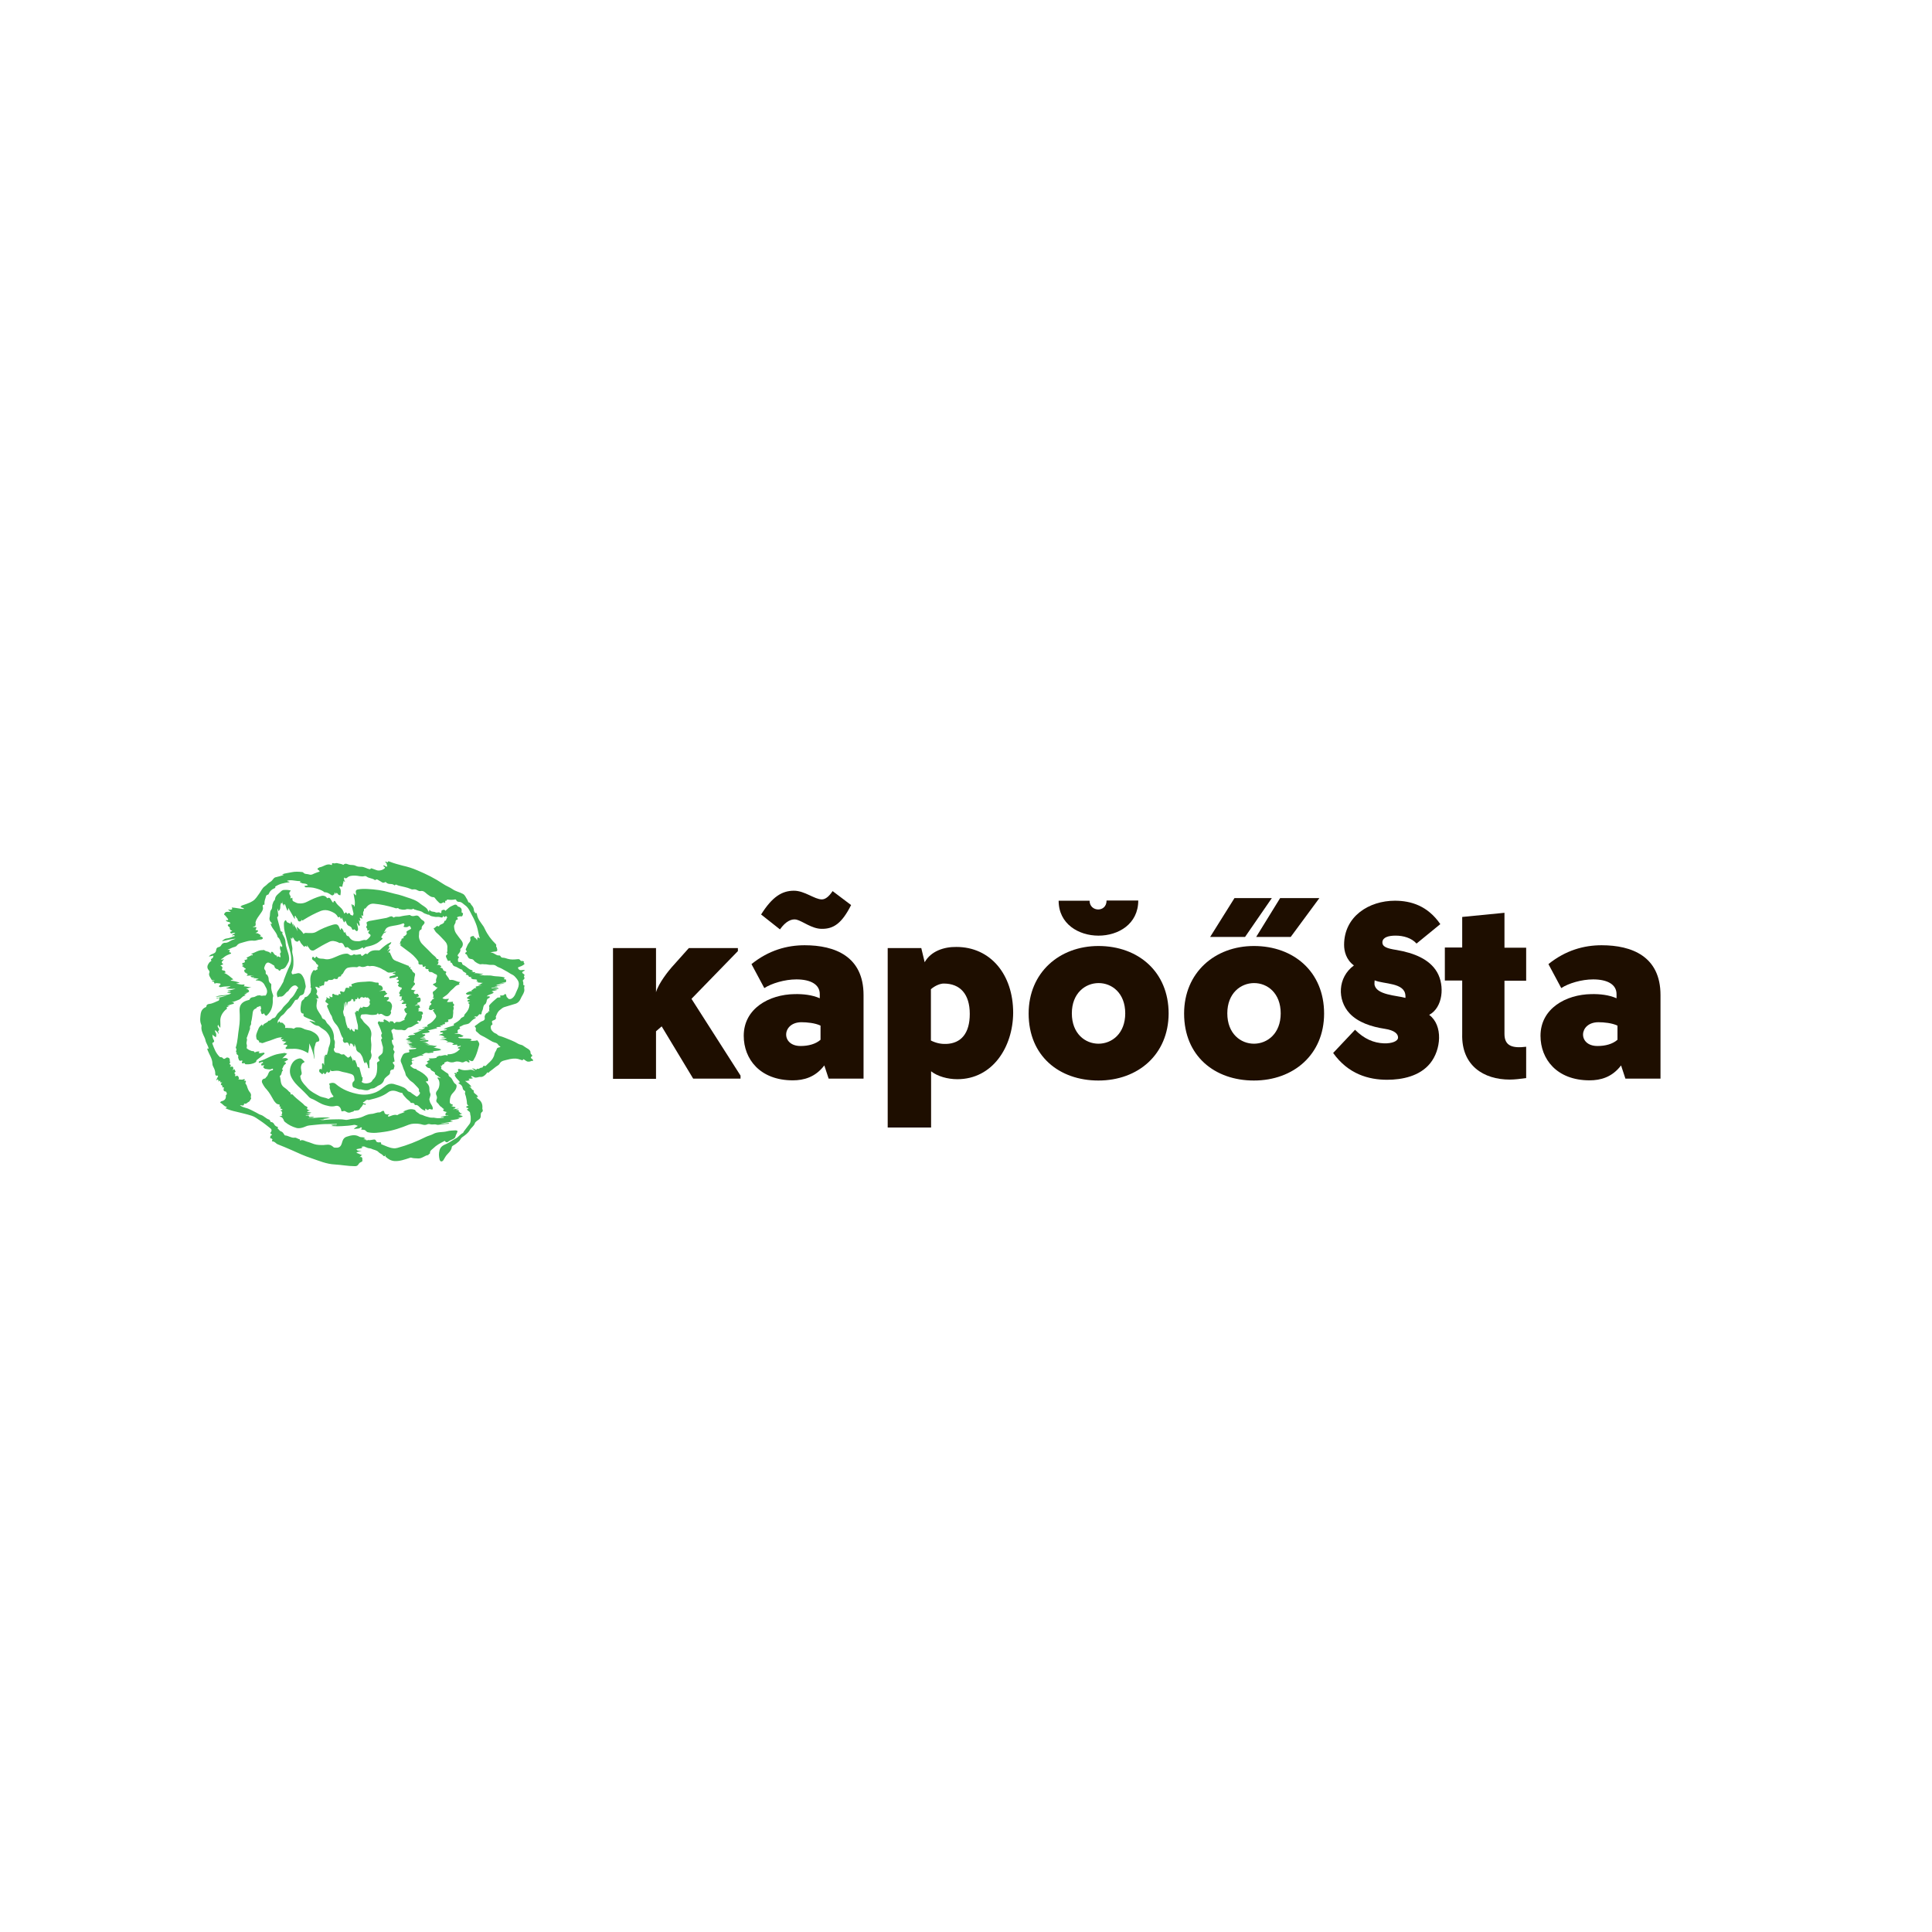 <?xml version="1.0" encoding="UTF-8"?> <!-- Generator: Adobe Illustrator 19.0.0, SVG Export Plug-In . SVG Version: 6.00 Build 0) --> <svg xmlns="http://www.w3.org/2000/svg" xmlns:xlink="http://www.w3.org/1999/xlink" id="Layer_1" x="0px" y="0px" viewBox="0 0 1024 1024" style="enable-background:new 0 0 1024 1024;" xml:space="preserve"> <style type="text/css"> .st0{fill:#1E0E00;} .st1{fill:#42B558;} </style> <g> <g> <g> <path class="st0" d="M392.4,571.7h-25L350.7,544l-3,2.6v25.2h-22.8v-69.3h22.8v23.4c1.4-4.9,6.8-11.5,8.2-13.1l9.2-10.3h26v1.6 l-24.6,25.3l26,40.7V571.7z"></path> <path class="st0" d="M439.2,571.7l-2.3-7c-4.8,6.3-10.9,7.9-16.7,7.9c-17.4,0-26-11.3-26-23.6c0-14.5,13.5-21.9,26.9-22.1 c4.6-0.1,9.3,0.4,13.4,2.2v-2.2c0-5.1-4.8-7.8-12.4-7.8c-6.2,0-13.1,2.1-17,4.6l-6.8-12.7c9.2-7.4,18.9-10,28.2-10 c16,0,31.2,5.9,31.2,26.4v44.3H439.2z M451.1,479.7c-4.9,9.7-9.3,12.7-15.6,12.6c-5.2,0-10.1-4.1-13.4-4.9 c-2.5-0.5-5.6,0.8-8.7,5.2l-10-7.9c5.9-9.4,11.1-12.6,17.4-12.6c5.7,0,10.9,4.6,14.8,4.6c1.8,0,3.7-1.4,5.7-4.4L451.1,479.7z M424.4,554.4c4,0,7.9-1,10.5-3.3v-7.5c-2.9-1.4-7.2-1.8-10.1-1.8C414.3,541.8,413.8,554.5,424.4,554.4z"></path> <path class="st0" d="M507.4,572c-5.1,0-10.5-1.5-13.9-4.2v29.8h-23v-95.1h17.8l1.8,7.5c3.3-5.9,10.3-8.2,16.8-8.1 c18,0,30.1,14.5,30.1,34.9C536.9,554.9,526.1,572,507.4,572z M493.4,551.5c3,1.5,5.7,1.9,8.2,1.8c7.7-0.3,12.4-5.5,12.4-15.9 c0-10.5-5.1-16.1-13.8-16.1c-1.9,0-4.6,1.1-6.8,3V551.5z"></path> <path class="st0" d="M582.2,572.7c-20.8,0-37-13-37-35.5c0-21.7,16.3-35.8,37-35.8c21.1,0,37.2,13.7,37.2,35.8 C619.3,558.9,603.2,572.7,582.2,572.7z M577.5,477.4c0,6,9,6.4,9-0.1h16.8c0,24.9-42.2,24.7-42.2,0.1H577.5z M596.4,537.1 c0-21.5-28.3-21.3-28.3,0C568.1,558.6,596.4,558.5,596.4,537.1z"></path> <path class="st0" d="M664.6,572.7c-20.8,0-37-13-37-35.5c0-21.7,16.3-35.8,37-35.8c21.1,0,37.2,13.7,37.2,35.8 C701.8,558.9,685.6,572.7,664.6,572.7z M654.3,476h19.8l-14.2,20.6h-18.5L654.3,476z M678.8,537.1c0-21.5-28.3-21.3-28.3,0 C650.5,558.6,678.8,558.5,678.8,537.1z M678.5,476h20.8l-15.2,20.6h-18.3L678.5,476z"></path> <path class="st0" d="M717.6,511.7c-4.1-3-5.2-7.5-5.2-10.9c0-15.2,13.3-23.4,26.9-23.4c8.6,0,17.4,2.7,24.1,12.4l-12.6,10.3 c-2.7-3-7-4.2-11.1-4.2c-3.6,0-6.8,0.8-7,3.4c-0.1,2.5,2.3,3.4,7.5,4.2c9.3,1.6,17.5,4.9,21.5,11.8c4.1,7.1,3.1,18.7-4.2,22.6 c7.5,5.6,6.3,18.6,0.5,25.7c-5.5,6.8-14.8,8.7-22.8,8.7c-9.8,0-20.6-3-28.6-14.2l11.6-12.3c4.8,4.8,9.8,7,15.4,7.2 c4.1,0.1,7.4-1.1,7.4-3.1c0-1.9-1.8-3.8-7-4.6c-7.2-1.1-14.2-3.4-18.7-8.2C708.7,530,708.9,518.1,717.6,511.7z M728.5,521.7 c0.7,5.7,11.9,5.9,16.4,7.2c0.1-0.4,0-0.4,0-1.2c-0.3-7-11.5-6-16.3-8.1C728.5,520.3,728.5,521.1,728.5,521.7z"></path> <path class="st0" d="M808.9,571.4c-3,0.4-6,0.8-8.7,0.8c-13.8,0-25.7-7.4-25.2-24.2v-28.3h-9.2v-17.5h9.2V486l22.4-2.2v18.5h11.5 v17.5h-11.5v28.2c0,6.4,4.2,7.7,11.5,6.8V571.4z"></path> <path class="st0" d="M861.5,571.7l-2.3-7c-4.8,6.3-10.9,7.9-16.7,7.9c-17.4,0-26-11.3-26-23.6c0-14.5,13.5-21.9,26.9-22.1 c4.6-0.1,9.3,0.4,13.4,2.2v-2.2c0-5.1-4.8-7.8-12.4-7.8c-6.2,0-13.1,2.1-16.9,4.6l-6.8-12.7c9.2-7.4,18.9-10,28.2-10 c16,0,31.2,5.9,31.2,26.4v44.3H861.5z M846.8,554.4c4,0,7.9-1,10.5-3.3v-7.5c-2.9-1.4-7.2-1.8-10.1-1.8 C836.7,541.8,836.1,554.5,846.8,554.4z"></path> </g> </g> <g> <path class="st1" d="M120.3,560.5c1.2,0,1.6,0.7,1.5,1.8c0,0.5,0.5,0.9-0.1,1.4c-0.2,0.1-0.1,0.4,0.1,0.4c0.8,0.3,0.6,0.8,0.1,1.4 c0.7-0.1,1.4-0.4,1.6,0.1c0.3,0.6,0.3,1.3-0.6,1.7c0.2-0.1,0.4-0.1,0.6-0.2c0.3-0.1,0.6-0.5,1-0.3c-0.5,0.5,1.1,1.1-0.1,1.6 c-0.1,0.1-0.2,0.6-0.1,0.6c0.8,0.3,0.1,1,0.4,1.5c0.6-0.3,1.4-0.6,1.7,0.3c0.1,0.3,0.7,1.1-0.4,1.4c1-0.3,1.9,0.3,2.9-0.1 c0.3-0.1,0.6-0.3,0.8,0c0.3,0.4-0.4,0.4-0.4,0.8c0.9-0.2,1.4-0.1,0.8,1c-0.2,0.4,0.5,0.9,0.7,1.5c0.4,1.3,0.8,2.6,1.7,3.6 c0.6,0.7,0.7,1.5,0.4,2.4c0,0.1,0.1,0.3,0.1,0.4c0,0.2,0.2,0.4,0.1,0.5c-0.4,0.6-0.9,1.6-1.2,1.7c-0.8,0.2-1.3,1.4-2.4,0.9 c0,0-0.1,0.1-0.1,0.1c-0.2,1.7-1.3,0.6-2.2,0.8c0.9,0.8,2,1.1,3,1.4c2.1,0.5,3.9,1.7,5.8,2.6c0.7,0.4,1.5,0.9,2.2,1.1 c1.7,0.5,2.7,2,4.4,2.5c0.3,0.1,0.5,0.4,0.6,0.7c0.1,0.4,0.2,0.6,0.6,0.6c0.8,0.1,1.3,0.7,1.6,1.3c0.3,0.6,0.7,0.8,1.2,1.1 c0.3,0.1,1.1,0.1,0.5,0.9c-0.1,0.2,0.2,0.1,0.2,0.2c0.5,0.5,1,1.3,1.7,1.5c1,0.3,1.2,1.1,1.7,1.7c0.1,0.2,0.2,0.4,0.4,0.4 c1.7,0.1,3.2,1.4,5,1.2c1-0.2,1.8,0.8,2.8,0.8c0.3,0-0.1,0.2-0.1,0.3c0.3,0,0,0.7,0.4,0.4c1.3-0.6,2.4,0.3,3.5,0.6 c1.3,0.3,2.5,0.9,3.8,1.3c1.6,0.5,3.3,0.5,4.9,0.5c1.6-0.1,3.3-0.6,4.7,0.6c0.2,0.1,0.3,0.2,0.5,0.4c0.4,0.4,0.9,0.4,1.5,0.4 c2.6,0.2,2.9-1.8,3.4-3.4c0.4-1.3,1.2-2.1,2.2-2.4c2.2-0.7,4.5-1.4,6.8,0c0.6,0.3,1.2,0.2,1.8,0.3c0.4,0.1,0.9,0,1.1,0.6 c-0.2,0.1-0.5,0.1-0.7,0.2c0,0,0,0.1,0,0.1c0.4,0,0.9,0,1.3,0c0,0.1,0,0.1,0,0.2c-0.5,0.1-1,0.1-1.5,0.2c0.9-0.1,1.7,0.2,2.6,0.5 c-0.1-0.1-0.3-0.2-0.4-0.2c0-0.2,0.1-0.2,0.2-0.2c0.8,0.2,1.6,0.1,2.5-0.1c0.7-0.1,1.6-0.5,2,0.8c0.1,0.3,0.7,0.6,1.4,0.6 c0.4,0,1.4-0.4,1.2,0.8c0,0.1,0.1,0.2,0.2,0.2c2.1,0.8,4.1,1.9,6.3,2.1c0.7,0.1,1.5,0,2.2-0.2c5.2-1.4,10.2-3.4,15-5.8 c1.2-0.6,2.7-0.9,3.8-1.5c2.4-1.4,5-0.8,7.5-1.5c1.4-0.4,3-0.4,4.5-0.5c0.3,0,0.7,0.2,1,0.3c-0.1,1.2-0.9,1.9-1.1,3 c-0.2,1-1.4,1.4-2.3,1.8c-0.5,0.3-1.1,0.5-1.5,0.9c-0.5,0.5-1.3,0.4-1.6-0.1c-0.3-0.5-0.5-0.3-0.7-0.1c-2,1-4,2.1-5.6,3.7 c-0.7,0.7-1.9,1.2-1.8,2.6c0,0.6-0.9,0.3-0.8,1c-1.9,0.1-3.3,1.9-5.4,1.8c-1.2-0.1-2.5,0-3.7-0.4c-0.3-0.1-0.7,0-1.1,0.2 c-2.5,0.8-4.9,1.7-7.6,1.6c-2-0.1-3.5-1-4.9-2.3c-0.3-0.3,0-0.7-0.4-1c0.1,0.3,0.1,0.7-0.2,0.7c-0.3,0.1-0.6-0.1-0.8-0.4 c-0.6-0.8-1.7-1-2.4-1.8c-1-1.1-2.6-1.1-3.9-1.8c-0.6-0.3-1.5,0-2.3-0.2c0.6-0.1,1.1-0.2,1.7-0.3c-0.9,0-1.8,0.1-2.7-0.5 c-0.5-0.3-1.2-0.1-1.8,0c-0.1,0.5,0.6,0,0.5,0.4c-0.1,0.2-0.4,0.3-0.6,0.4c-0.9,0.2-1.7,0.3-2.6,0.5c0.5,0.8,0.5,0.8,2.8,0.9 c-1.1,0.3-2.2,0.3-2.8,1.1c1.1,0.1,2,1,3.2,1.1c-0.8,0-0.9,1.2-1.8,1c0.6,0.2,1.4-0.3,1.7,0.6c0.2,0.4-0.1,0.8,0.1,1.3 c0.2,0.4-0.6,0.8-1.1,1c-0.5,0.2-0.9,0.9-1.2,1.3c-0.5,0.7-1.2,0.7-1.8,0.7c-3.5,0-7-0.7-10.5-0.9c-4.4-0.2-8.3-1.9-12.4-3.3 c-3.7-1.2-7.2-2.8-10.7-4.4c-2.4-1.1-4.8-2-7.2-3c-1-0.4-1.5-1.5-2.7-1.5c-0.3,0-0.5-0.3-0.2-0.7c0.4-0.5-0.3-0.6-0.5-1 c-0.4,0.3-0.7-0.1-0.6-0.2c0.3-0.4-0.2-0.9,0.4-1.2c0.7-0.3,0.7-0.6,0-1c-0.4-0.2-0.5-0.3-0.1-0.7c0.6-0.7,0.6-1.6-0.1-2.1 c-1.8-1.4-3.6-2.9-5.6-4.2c-1.4-0.9-2.7-2-4.3-2.5c-2.8-0.9-5.6-1.5-8.4-2.2c-1.9-0.4-3.9-1-5.6-1.8c0-0.4,0.6-0.1,0.7-0.5 c0-0.1-0.1-0.3-0.2-0.3c-1.3-0.2-1.9-1.5-3-2c-0.2-0.1-0.4-0.1-0.2-0.4c0.2-0.2,0.3-0.5,0.6-0.5c1.7-0.4,2.5-1.3,2.3-3 c0-0.5,0.8-0.5,0.5-1.2c-0.2-0.4-0.1-0.9-0.7-1c-1.1-0.1-1.1-0.9-0.9-1.6c0.3-0.9-0.3-0.6-0.8-0.5c0.1-0.5,0.3-1-0.4-1.3 c-0.7-0.3-0.2-0.9,0.4-1.5c-1.3,0.5-1-0.4-1.1-0.8c-0.4-0.1-0.5,0.5-1,0.4c0.3-0.4,0.1-0.8-0.2-1c-0.4-0.3-0.5,0.4-1,0.4 c0.3-0.6,0.7-1.2,0.9-1.8c0.2-0.4,0.4-0.8-0.4-0.7c-0.5,0.1-0.9-0.1-0.9-0.9c0.1-1.3-0.4-2.6-1-3.7c-0.3-0.5-0.5-1.1-0.5-1.7 c0-2.7-1.7-4.9-2.6-7.3c-0.2-0.7-0.2-1,0.6-0.6c-0.2-1.7-1.4-2.9-1.7-4.6c-0.2-1.1-1-2.3-1.4-3.5c-0.5-1.2-0.9-2.4-0.7-3.8 c0.1-0.3,0-0.7-0.2-1.1c-0.8-1.9-0.4-3.9-0.2-5.7c0.2-1.3,1-2.7,2.5-3.3c0.2-0.1,0.5-0.2,0.5-0.5c0.1-1,0.8-1.2,1.6-1.3 c1.8-0.2,3.4-1.2,5-1.8c0.1,0,0-0.8,0.5-1c-0.3-0.3-0.6-0.5-1.1-0.2c-0.3,0.2-0.5,0.1-0.8-0.2c2,0,3.7-0.9,5.7-1.1 c-2.1-0.1-4.1,0.5-6.1,0.6c2.7-1.4,6-0.4,8.4-1.9c-0.5-0.1-1.3-0.2-2.3-0.3c0.7-0.5,1.4-0.2,2-0.6c-0.5-0.4-1.2,0.1-1.7-0.5 c1.5-0.3,2.8-0.5,4.3-1.1c-1.8,0.2-3.4,0.1-5.2-0.2c1-0.3,1.8-0.6,2.6-1.2c-1.6,0.4-3.2,0.1-4.7,0.5c-0.3,0.1-0.6,0.1-0.9,0.1 c-0.3,0-0.5-0.1-0.6-0.4c-0.1-0.3,0.2-0.3,0.3-0.5c0.2-0.2,0.6-0.4,0.5-0.7c-0.1-0.4-0.6-0.4-0.9-0.4c-0.5,0-1-0.2-1.5-0.1 c-0.4,0.1-1,0.6-1-0.5c0-0.5-0.8-0.1-1.2-0.6c0.5-0.3,1.1-0.2,1.6-0.4c-0.6-0.2-1.5,0.2-1.8-0.4c-0.6-1.1-1.6-2.3-1.2-3.4 c0.5-1.2-0.3-1.4-0.7-2.2c-0.3-0.6-0.4-1.5,0-2.2c0.4-0.8,0.8-1.5,1.6-1.9c0.2-0.1,0.3-0.3,0.2-0.5c-0.5-0.6,0.1-0.8,0.4-1 c0.6-0.4,0.7-0.9,0.7-1.5c-0.8,0.2-1.5,0.3-2.4,0.5c0.8-1.1,1.8-1.3,2.7-1.7c0.9-0.4,1.1-1.1,1.2-1.9c0.1-0.7,0.4-1.2,1.2-1.4 c0.7-0.1,1.2-0.5,1.5-1.1c0.5-0.8,1.2-1.3,2.2-1.2c1.2,0,2.1-0.7,3-1.2c0.7-0.4,1.5-0.5,2.4-1c-2.6,0.2-4.9,0.9-7.3,1.4 c0.8-0.7,1.4-1.4,2.7-1.5c1.4-0.1,2.8-0.9,4.2-1.3c-0.3-0.7-0.9-0.5-1.6-0.2c0.4-1,1.4-0.8,1.8-1.3c-0.5-0.2-1-0.2-1.5,0 c-0.4,0.2-0.9,0.3-1.1-0.3c-0.2-0.6,0.4-0.6,0.7-0.7c0.1,0,0.1-0.1,0.3-0.3c-0.8-0.2-1.4-0.5-1.3-1.5c0-0.1,0-0.2-0.1-0.3 c-1-0.7-1.6-1.4,0.2-1.9c0.4-0.1,0.1-0.6-0.3-0.8c-0.7-0.2-1.4-0.3-1.9-0.9c0.1-0.3,0.4-0.2,0.6-0.2c0.3,0,0.5,0.1,0.6-0.2 c0.1-0.2,0-0.4-0.2-0.6c-0.4-0.5-0.8-1-1.2-1.5c-0.2-0.3-0.9-0.6-0.7-0.9c0.3-0.5,0.5-1.1,1.4-1.2c0.7-0.1,1.5,0.1,2.2-0.1 c-0.5-0.3-1.1-0.5-1.5-1.2c0.8,0.1,1.5,0.4,2.1-0.1c0.3-0.3-0.1-0.6-0.2-0.9c2.2,0.1,4.3,0.7,6.4,0.8c0-0.1,0-0.3,0-0.4 c-0.6-0.2-1.1-0.4-1.7-0.6c0-0.3,0.4-0.1,0.6-0.4c-0.3-0.1-0.5-0.2-0.6-0.2c2.1-0.8,4.3-1.3,6.4-2.6c1.7-1,2.5-2.7,3.6-4.1 c0.9-1.2,1.5-2.8,2.8-3.7c1.1-0.7,1.8-1.8,3-2.4c0.6-0.3,1.2-1.1,1.7-1.7c0.4-0.5,0.8-0.7,1.4-0.8c1.3-0.3,2.6-0.7,3.9-1.1 c-0.2-0.5-0.6-0.2-0.8-0.3c0,0,0.1-0.1,0.1-0.1c1.6-0.6,3.3-0.7,5-1.1c1.8-0.4,3.7-0.3,5.5-0.1c0.2,0,0.5,0.1,0.6,0.2 c0.8,1.1,2.1,0.7,3.2,1.1c1.3,0.5,2.3-0.5,3.4-0.8c0.6-0.2,1.2-0.5,1.7-0.6c0.8-0.2,0.2-0.5,0.2-0.6c-0.1-0.2-0.4-0.3-0.6-0.5 c-0.4-0.3-0.5-0.7,0.1-0.9c0.3-0.1,0.5-0.4,0.7-0.4c2.1-0.3,3.8-2.2,6.1-1.3c0.2,0.1,0.4,0,0.5,0c-0.2-1.1,0.3-1,1-0.8 c0.6,0.1,1.1-0.3,1.8-0.1c1,0.3,2,0.3,3,0.8c0.1,0,0.2,0.1,0.2,0.1c1.2-1.3,2.4-0.1,3.6,0c1,0.1,2.1,0,3,0.5 c0.9,0.5,1.9,0.5,2.8,0.5c1.7,0,3,1,4.5,1.3c0.6,0.1,0.5-0.7,1.2-0.4c0.8,0.3,1.7,0.6,2.5,0.9c1.3,0.5,3.3,0,4.3-1 c0.2-0.2,0.3-0.4,0-0.6c-0.3-0.2-0.7-0.4-0.7-0.9c0.8-0.2,1.3,1,2.1,0.5c-0.4-0.8-0.1-1.9-1.2-2.2c0.2-0.4,0.5-0.2,0.7-0.2 c0.3,0,0.7,0.7,0.9-0.2c0-0.2,0.6,0,0.9,0.1c2.2,0.9,4.5,1.5,6.8,2.1c2.7,0.6,5.3,1.4,7.8,2.5c4.8,2,9.4,4.3,13.7,7.2 c1.6,1.1,3.4,1.7,5,2.8c1.7,1.2,3.7,1.5,5.5,2.5c1.2,0.7,1.5,1.9,2.2,2.9c0.4,0.5,0.5,1.6,0.9,1.6c1,0.1,1,1.1,1.5,1.5 c0.7,0.7,1.2,1.7,1.2,2.7c0,0.7,0.7,1.1,0.8,1.8c0.2-0.1,0-0.5,0.3-0.6c0.3,0.2,0.4,0.6,0.5,0.9c0.4,2.6,2.2,4.5,3.6,6.6 c0.2,0.4,0.4,0.8,0.6,1.2c1.4,3,3.4,5.7,5.8,8c0.6,0.6-0.1,1.1,0.3,1.5c0.3,0.3,0.3,0.7,0.4,1.1c0.1,0.4,0.3,1.1-0.6,1.3 c-0.9,0.2-1.9,0.1-3,0.6c1.1-0.1,1.8,0.4,2.5,0.8c0.6,0.3,1.2,0.8,2,0.7c0.3,0,0.8,0,1,0.6c0.1,0.2,0.5,0.6,1,0.6 c0.9,0,1.8,0.3,2.7,0.6c1.7,0.5,3.4,0.4,5.2,0.2c0.6-0.1,1.2,0,1.5,0.6c0.4,0.7,1.1,0.1,1.6,0.5c0.4,0.3,0.5,0.2,0.2,0.6 c-0.1,0.2-0.1,0.2,0.5,0.7c-0.9,1.2-2.4,1.4-3.6,2c0.6,2.3,2.4,1,3.6,1.4c0.1,0.4-0.3,0.4-0.5,0.5c-1,0.5-1.1,0.9-0.1,1.5 c0.5,0.3,0.7,0.6,0.3,1.1c-0.1,0.2-0.1,0.3,0,0.5c0.3,0.6,0.3,1.1-0.4,1.5c-0.6,0.4,0,1.2,0,1.7c0,0.4-0.3,1.3,0.7,1.4 c0,0,0,0.1,0,0.1c-0.6,0.9,0,1.8-0.2,2.8c-0.4,1.6-1.4,2.7-2,4.2c-0.5,1.2-1.6,2.3-3,2.6c-1.9,0.5-3.7,1.2-5.6,1.7 c-0.8,0.2-1.5,0.9-2.3,1.5c-1.2,0.9-1.6,2.1-2.1,3.3c-0.1,0.1-0.2,0.3-0.1,0.4c0.5,1.2-0.7,1.6-1.2,1.8c-1.1,0.3-0.9,0.8-0.7,1.5 c0.1,0.4,0.4,0.7-0.3,1c-0.7,0.3-0.6,2.1,0.1,2.9c0.6,0.7,1.2,1.3,2.1,1.6c0.7,0.2,1,1,1.8,1.2c2.2,0.6,4.3,1.6,6.4,2.4 c1.3,0.5,2.6,1.2,3.8,1.9c0.9,0.5,1.9,0.4,2.7,1.1c0.8,0.6,1.7,1.1,2.5,1.6c0.7,0.5,1.3,1.1,1.2,2c0,0.2,0.1,0.5,0.3,0.7 c0.5,0.5,1.1,0.9,0,1.5c-0.3,0.2,0.1,0.9,0.4,1c0.5,0.2,0.6,0.5,0.6,0.9c0,0.6-0.5,0.1-0.8,0.2c-0.5,0.3-0.9,0.4-1.5,0.4 c-1.3,0.1-1.9-1.1-2.9-1.3c-0.2,0.2,0,0.8-0.7,0.5c-0.6-0.2-1.2-0.4-1.9-0.6c-2-0.5-4-0.1-5.9,0.4c-1.3,0.4-3.1,0.4-4,2.1 c-0.4,0.8-1.5,1.2-2.2,1.8c-1,0.8-2,1.6-3.1,2.4c-0.3,0.2-0.5,1-1.1,0.3c-0.2,0.3-0.5,0.6-0.7,0.9c-0.8,0.9-1.8,1.7-3,1.6 c-1.2-0.1-2.2,0.7-3.3,0.2c-0.5-0.2-1-0.8-1.7-0.5c0.1,0.5,0.5,0.7,1.1,0.9c-0.9,0.5-1.7,0.2-2.4,0.4c0,0.4,0.5,0.3,0.5,0.7 c-0.7,0.3-1.5,0.5-2.4,0.4c1.2,0.9,2.5,1.8,3.4,3.1c-0.5,0.2-0.8-0.3-1.3-0.1c1.2,0.2,1.2,1.7,2.3,1.9c0.1,0,0.2,0.2,0.2,0.3 c-0.2,1.2,0.7,1.5,1.4,2.1c0.2,0.2,0.3,0.4,0.5,0.5c0.5,0.5,0.5,0.8-0.5,0.8c0.4,0.4,0.7,0.8,1,1c1.6,1.1,2.3,2.6,2.2,4.5 c0,0.4-0.1,0.7,0.1,1.1c0.2,0.3,0.1,1-0.2,1.2c-1,0.6-0.7,1.6-0.8,2.5c-0.1,1.2-1.2,1.7-2,2.3c-0.5,0.4-1,0.8-1.1,1.3 c-0.5,1.5-2,2.3-2.7,3.6c-0.9,1.6-2.4,2.6-3.9,3.7c-0.9,0.6-1.1,1.6-1.9,2.3c-0.9,0.8-1.8,1.5-2.9,2.1c-0.3,0.2-0.8,0.5-0.8,0.8 c-0.2,2.2-2.1,3.3-3.2,4.9c-0.5,0.7-0.8,1.4-1.2,2c-0.3,0.5-0.7,0.8-1.2,0.8c-0.4,0-0.7-0.4-0.9-1c-0.4-1.7-0.5-3.2,0-5 c0.6-2.1,2.2-2.7,3.8-3.4c1.7-0.8,3.1-1.9,4.8-2.8c1.4-0.7,2.2-2.1,3.6-2.8c0.5-0.2,0.5-0.8,0.8-1.1c0.9-1.3,2-2.5,2.9-3.8 c0.8-1.2,0.6-2.5,0.6-3.7c0-0.6-0.3-1.2-0.3-1.9c0-1.1-1.3-1.2-1.7-2.1c0.1-0.3,0.8,0.1,0.7-0.5c0-0.4-0.5-0.2-0.7-0.4 c-0.1-0.1-0.3-0.2-0.4-0.3c-0.1-0.2,0.2-0.3,0.3-0.4c0.3-0.2,0.7-0.3,1-0.4c-0.7-0.2-0.9-0.9-0.9-1.4c0-1.1-0.3-2.1-0.5-3.2 c-0.1-0.8-0.7-1.5-0.5-2.3c0.1-0.4,0.3-0.7-0.3-1c-0.6-0.3-0.9-0.9-1-1.6c-0.1-0.6-0.6-1.4-1.3-1.8c-0.3-0.2-0.6-0.4-0.9-0.6 c0.1-0.5,0.6-0.2,0.8-0.5c-0.7-1.1-1.9-1.9-2.5-3.1c-0.2-0.3-0.5-0.5,0-0.7c0,0,0.1-0.1,0.1-0.2c0-0.3-0.9-0.3-0.4-0.8 c0.4-0.4,0.8,0.2,1.2,0.3c-0.3-0.5-0.5-0.9,0.3-1c0.4-0.1,0.7-0.3,0.3-0.7c-0.2-0.3,0-0.5,0.1-0.7c0.2-0.2,0.5-0.2,0.7-0.1 c1.8,0.9,3.7,0.7,5.6,0.4c0.8-0.1,1.6,0.2,2.6,0.7c-0.5-0.8-1.2-0.9-1.5-1.5c0.4,0,0.7,0.3,1.1,0.3c0.5,0.1,1,1.1,1.4-0.1 c1,0.6,1.6-0.6,2.4-0.5c0.3,0,0.6-0.1,0.7-0.4c0.2-0.5,0.5-0.8,1.1-0.5c0.2,0.1,0.3,0,0.5-0.1c1.4-1.5,3.1-2.6,4-4.5 c0.3-0.6,0.5-1,0.6-1.7c0.1-0.9,0.9-1.7,1.1-2.4c0.3-1.4,1.4-0.9,2.1-1.5c-0.4-0.3-1-0.6-1.2-1c-0.7-1.3-2-1.1-3.1-1.7 c-1.9-1-3.7-2.3-5.7-3.2c-1.2-0.5-1.8-1.5-2.8-2.2c-0.3-0.2-0.4-0.8-0.3-1.1c0.1-0.5,0.1-0.9-0.4-1.3c-0.3-0.3-0.1-0.5,0.2-0.7 c1.3-0.8,2.3-2,3.9-2.5c0.6-0.2,1.3-0.8,1-1.8c-0.2-0.9,0.7-2.4,1.6-2.6c0.2-0.1,0.4,0,0.3-0.3c-0.2-1.1,0.6,0,0.7-0.4 c-0.6-0.8,0.2-1.8-0.3-2.7c-0.1-0.1,0.3-0.6,0.5-0.9c1.2-1.3,2.5-2.4,3.8-3.5c0.6-0.5,1.5,0.2,2-0.7c-0.1-0.1-0.6,0.2-0.5-0.2 c0-0.3,0.3-0.4,0.6-0.4c0.7,0.1,1.4,0,1.9-0.6c0.3-0.4,0.5,0,0.7,0.1c0.1,0.1,0.3,1.3,0.4,1.4c0.6,0.2,0.6,0.9,1.2,1 c0.6,0.1,1,0,1.5-0.3c1.7-1.1,2-2.9,2.8-4.5c0.6-1.2,1.1-2.6,0.8-4c-0.3-1.3-1.3-2.3-2.2-3.3c-0.8-0.8-1.8-1-2.6-1.6 c-1.3-0.9-2.7-1.5-4-2.3c-1-0.6-2.2-0.8-3.2-1.6c-0.8-0.6-1.7-0.5-2.6-0.5c-1.2,0.1-2.3-0.4-3.5-0.3c-0.6,0-1.2-0.2-1.9,0 c-0.8,0.2-3.2-1.2-3.7-2c-0.3-0.5-0.8-0.7-1.4-0.8c-0.2,0-0.4,0-0.6-0.1c-0.8-0.3-0.8-0.2-1.6-1.8c-0.1-0.3-0.2-0.5-0.5-0.6 c-0.7-0.3-0.7-0.7-0.1-1.1c0.5-0.3,0.5-0.5,0.1-0.9c-0.3-0.3-0.3-0.7-0.1-1c0.5-1,0.8-2.2,1.6-3.1c0.6-0.7,0.9-1.4,0.7-2.2 c-0.3-1,0.5-1.1,1-1.3c0.5-0.2,1.2-0.2,1,0.7c1,0,1,1,1.8,1.5c-0.3-0.5-0.1-1.1,0-1.3c0.4-0.8,0.6,0.4,1.2,0.2 c-0.7-2.1-0.9-4.3-1.6-6.5c-0.7-2-1.5-3.9-2.5-5.6c-1-1.9-1.9-4.2-3.7-5.4c-1-0.7-1.8-1.8-3.2-1.8c-0.6,0-1.3-0.2-1.5-1 c-0.1-0.2-0.2-0.3-0.5-0.3c-1.3,0.3-2.6,0.3-3.9,0.1c-0.3,0-0.5,0-0.7,0.4c-0.2,0.5-0.5,0.4-0.8,0.1c0,0.3,0.1,0.6,0.1,0.9 c0,0.2-0.2,0.5-0.3,0.4c-0.7-0.8-1.2,0.1-1.8,0.2c-0.6,0.1-0.9-0.1-1.2-0.4c-0.8-0.7-1.5-1.5-2.1-2.3c-0.3-0.5-0.6-0.6-1.2-0.6 c-1.2-0.1-2-0.9-3-1.6c-1-0.8-1.9-2-3.6-1.6c-0.4,0.1-1.2-0.2-1.7-0.5c-0.6-0.4-1.3-0.5-2-0.4c-0.6,0.1-1,0-1.6-0.3 c-1.8-0.8-3.9-1.1-5.8-1.6c-0.5-0.1-1-0.3-1.4-0.5c-0.4-0.2-0.6-0.2-0.9,0.1c-0.1,0.1-0.3,0.2-0.4,0.1c-1.2-1.2-3.2-0.1-4.3-1.5 c-0.1-0.1-0.4-0.2-0.5-0.2c-1.3,1-2.1-0.3-3.1-0.7c-0.7-0.3-1.3-1.2-2.2-0.3c0,0-0.2,0-0.3-0.1c-1.3-1-3-0.8-4.3-1.8 c-0.4-0.3-0.8-0.3-1.2-0.2c-1.7,0.4-3.3-0.3-4.9-0.3c-1.5,0-3,0-4.2,1.1c-0.4,0.4-1,0.5-1.6-0.1c-0.2,0.9,0.1,1.6,0.5,2.2 c-0.5,0.2-0.5-0.4-0.8-0.4c0,1-0.6,1.9-0.6,2.9c0,0.3-0.6,0.2-1,0.1c-0.2,0-0.5-0.1-0.6,0.1c-0.1,0.1,0,0.4,0.1,0.5 c0.9,1.1,0.6,2.4,0.5,3.6c0,0.8-0.6,0.2-0.9,0.2c-0.3,0-0.4-0.4-0.7-0.7c-0.4-0.5-0.7-0.5-0.8,0.3c-0.2-0.4-0.4-0.6-0.6-0.8 c-0.2,0-0.2,0.1-0.2,0.2c0.2,0.7-0.5,0.9-0.8,1.2c-0.4,0.2-0.8,0-1.2-0.3c-1-0.7-2-1.3-3.3-1.3c-0.2,0-0.3-0.2-0.4-0.3 c-1.3-0.9-2.9-1.4-4.4-1.8c-1.7-0.5-3.4-0.5-5.1-0.5c-0.4,0-0.6-0.3-0.7-0.7c0.6-0.2,1.2-0.1,1.8-0.4c-0.5-0.7-1.2-0.8-2-0.9 c-0.5-0.1-1.1,0-1.5-0.4c-0.2-0.2-0.8,0-0.7-0.5c0.1-0.4,0.5-0.4,0.8-0.5c-2.5,0.5-5-0.9-7.6-0.1c0.2,0.7,0.9,0.1,1.3,0.8 c-2.8,0.3-5.4,0.8-7.7,2.4c0.4,0.4,0.1,0.7-0.5,0.9c-1.3,0.5-2.3,1.5-2.8,2.8c-0.1,0.3-0.3,0.5-0.5,0.5c-1.1,0.2-1,1.1-1.3,1.9 c-0.4,1.1-0.6,2.1-0.5,3.2c0,0.1-0.1,0.2-0.1,0.2c-1.3,0-0.8,1-0.7,1.6c0.1,1.3-0.7,2.2-1.3,3.1c-1,1.5-2.2,2.8-2.6,4.5 c-0.1,0.2-0.1,0.4,0,0.6c0.1,1.4,0,1.6-1.5,2c0.1,0.2,0.3,0.1,0.5,0.1c1.7-0.1,1.7-0.1,0.9,1.5c0.5,0.2,1.4,0,1.4,0.5 c0,0.5-0.9,0.8-1.4,1.2c1-0.2,1.7,0.3,2.4,0.8c0.2,0.1,0.5,0.2,0.4,0.5c-0.1,0.3-0.4,0.3-0.6,0.2c0.1,0.1,0.2,0.1,0.3,0.2 c0.6,0.2,1.4,0.3,1.4,1c-0.1,0.6-0.9,0.7-1.5,0.7c-1.1,0.1-2.3,0.7-3.2,0.6c-2.4-0.3-4.6,0.6-6.8,1.2c-0.8,0.2-1.6,0.5-2.2,1.3 c-0.5,0.8-1.6,0.8-2.5,1.2c-0.8,0.4-1.6,0.7-2.5,1.1c0.3,0.3,0.5,0,0.7,0c0.3,0,0.7,0,0.4,0.5c-0.4,0.6-0.1,0.9,0.5,1 c0.1,0,0.3,0.1,0.3,0.3c0,0.3-0.2,0.3-0.5,0.4c-1.1,0.4-2.2,0.9-3.1,1.6c-0.6,0.5-1.1,1-1.9,1.2c0.6,0.4,1.2,0.1,1.8,0 c-1.6,1.6-1.6,1.9-0.4,2.6c-0.5,0.3-1,0.6-1.6,0.7c0.5,0.3,0.9,0.6,1.1,1.1c0,0.1,0,0.2,0,0.3c-0.5,0.8-0.3,1.3,0.7,1.3 c0.5,0,0.8,0.4,0.9,0.8c0.1,0.6-0.5,0.3-0.7,0.5c1.9,0.7,3.3,2.1,4.9,3.4c-0.4,0.2-0.9,0.1-1.5,0.7c1.8,0,3.2,0.6,4.9,1 c-0.7,0.2-1.3,0.4-2,0.6c1.4,0,2.6,0.7,4,0.4c0.2,0,0.4,0,0.5,0.2c0.2,0.4-0.4,0.4-0.4,0.8c1.4-0.1,2.7,0.6,4.1,0.4 c-0.9,0.3-1.8,0.5-3,0.9c1.2,0,1.9,1,1.7,1.4c-0.4,0.7-1.4,0.9-2.4,0.8c0.4,0.2,0.8,0,1.1,0.2c-0.1,0.4-0.5,0.4-0.7,0.5 c-0.2,0.1-0.5,0-0.4,0.3c0,0.1,0.3,0.2,0.6,0.4c-1.6,0-2.2,1.5-3.4,2.1c-1.3,0.6-2.7,1.1-4.1,1.4c0.1,0,0.3,0,0.4,0 c0.3,0.1,0.9,0,0.9,0.5c0,0.5-0.5,0.4-0.8,0.5c-0.9,0.3-1.9,0.5-2.8,0.9c0.4,0,0.8,0.1,1.4,0.1c-0.5,0.2-0.8,0.2-1,0.4 c-0.3,0.2-1,0.1-0.5,0.8c0.2,0.3-0.4,0.6-0.7,0.8c-1.8,1.7-3,3.7-2.8,6.3c0.1,1,0,2,0,3.3c-0.5-0.7-1.1-1-1-1.7 c-0.6,0.5-0.5,1-0.2,1.5c0.4,0.6,0.9,1.1,0.1,1.9c-0.4,0.4,0.5,0.9,0.2,1.5c-0.4-0.8-1.1-1.4-1.8-2c-0.2,0.4-0.1,0.8,0.1,1.1 c0.4,0.6,0.5,1.2,0.4,2c-0.1,0.6-0.2,0.8-0.7,0.3c-0.4-0.3-0.9-0.5-1.3-1.1c0,1.1,0.2,2.1,0.7,2.9c0.4,0.6,0.3,1.1-0.4,1.4 c-0.3,0.1-0.4,0.3-0.3,0.6c0.9,2.5,1.8,5,3.8,6.9c0.1,0.1,0.1,0.2,0.2,0.2c0.6,0,1.2,0.1,1.5,0.5c0.4,0.6,0.8,0.5,1.3,0.2 C120.1,560.5,120.2,560.5,120.3,560.5z"></path> <path class="st1" d="M242.8,549.9c0.9,0.6,1.9,0.4,2.8,0.5c1.2,0.1,2.5-0.1,3.7,0.2c0.3,0.1,0.6,0.2,0.6,0.5 c0,0.4-0.3,0.4-0.9,0.6c1.2,0,2.1,0,3-0.1c0.4,0,0.9-0.4,1.1-0.1c0.4,0.7,1.1,1.2,0.9,2.3c-0.6,2.2-1.2,4.4-2.1,6.4 c0,0.1-0.1,0.2-0.2,0.3c-1.1,2.3-1.1,2.3-3.3,1.3c0,0.1,0.1,0.2,0.1,0.3c0,0.3,0.7,0.6,0.3,0.9c-0.3,0.2-0.7,0.1-1-0.2 c-0.6-0.7-1.6-0.1-1.9,0.1c-1,0.5-1.7-0.1-2.5-0.2c-0.8-0.1-1.4-0.2-2.3,0.1c-1,0.4-2.4,0.4-3.5-0.1c-1-0.4-1.5,0.5-2.2,0.5 c0.6,1.1-0.9,0.7-1,1.3c-0.1,0.6-0.6,0.3-1.1,0.6c0.5,0.1,0.9,0.2,0.6,0.7c-0.2,0.4-0.1,0.8,0.4,1.1c0.7,0.5,1.4,1,2.1,1.5 c0.6,0.4,1.4,0.6,1.4,1.6c0,0.4,0.7,0.8,1.1,1.1c1.1,1,1.2,2.6,2.6,3.5c0.8,0.5,0.5,1.6,0.2,2.4c-0.4,1.1-1.4,1.9-2.1,2.8 c-1,1.3-1.2,2.8-1.2,4.3c0,0.5,0.3,1,0.9,1.1c0.3,0.1,0.6,0.2,0.8,0.5c-0.1,0.5-0.7,0.2-0.9,0.5c0.6,0.1,1.1,0.6,1.8,0.5 c0.2,0,0.4,0.1,0.4,0.3c0,0.2-0.2,0.4-0.3,0.5c-0.2,0.1-0.6,0-1,0.4c1.1-0.1,2-0.2,3.1-0.3c-0.6,0.5-1.1,0.3-1.6,0.6 c0.5,0.1,0.9,0.1,1.3,0.2c0.4,0.1,0.4,0.1,0.2,0.6c0,0.1,0,0.1-0.1,0.2c0.9-0.2,0.7,1.4,1.9,0.8c-0.4,0.8-1.1,0.5-1.5,1 c0.6,0.2,1.4,0.2,1.9,0.8c-0.9,0.3-1.8,0.6-2.7,0.9c0.2,0.3,0.7-0.1,0.9,0.3c-1.6,0.3-3.2,0.5-4.8,0.8c0.3,0.6,0.9,0.2,1.3,0.6 c-2.1,0.4-4.2,0.7-6.3,1.1c0,0,0,0.1,0,0.1c1.4-0.1,2.8-0.2,4.2-0.4c0,0.1,0,0.2,0,0.4c-1.4,0.1-2.9,0.2-4.3,0.4 c-0.7,0.1-1.5,0.3-2.2,0.1c-1.1-0.4-2.2,0.1-3.3-0.2c-0.6-0.2-1.2-0.2-1.8,0.1c-0.6,0.3-1.6,0.3-2.2,0.1c-0.9-0.3-1.8-0.4-2.6-0.5 c-1.6-0.1-3.2-0.1-4.8,0.5c-4.2,1.7-8.5,3.2-13,3.8c-2.9,0.4-5.8,0.9-8.8,0.2c-0.4-0.1-0.8-0.5-1.1-0.8c-0.7-0.8-1.6-0.3-2.4-0.7 c-0.1-0.3,0.7-0.5,0.3-0.9c-0.4-0.5-0.7,0-1,0.2c-1,0.5-2.1,0.2-3.2,0.6c0.5-0.6,1-1.1,1.7-1.4c0.2-0.1,0.6-0.4,0.2-0.5 c-0.6-0.1-1.1-0.5-1.7-0.4c-4.3,0.8-8.6,0.7-12.9,0.9c1.3-0.1,2.5-0.2,3.8-0.3c-1-0.3-2.1,0.3-3-0.6c1-0.1,1.9-0.2,2.9-0.2 c0-0.1,0-0.2,0-0.3c-2.3,0-4.6,0.1-6.8,0.1c-2.6,0.1-5.1,0.5-7.7,0.7c-1.4,0.1-2.5,0.9-3.8,1.2c-1.1,0.3-2.3,0.4-3.2,0.1 c-2.1-0.6-4.1-1.6-5.8-3c-0.3-0.2-0.6-0.5-0.7-0.8c-0.4-1.1-0.9-2.1-2.4-2.2c0.5-0.4,1.2-0.2,1.6-0.7c-0.1-0.2-0.7,0.2-0.4-0.4 c0.5-0.9,0.3-1.6-0.6-2.1c0.2-0.5,0.9,0.1,1-0.5c-0.1-0.6-1.9-0.2-0.8-1.4c-0.3-0.3-1.3,0-0.6-0.9c0.1-0.1-0.2-0.4-0.4-0.4 c-0.6-0.1-1.1-0.2-1.6-0.7c-0.4-0.4-0.7-0.7-1.1-1.3c-1.2-2.1-2.3-4.2-3.9-6c-1-1-1.7-2.2-2.3-3.4c-0.5-1,0-2.1,1.1-2.3 c0.8-0.1,0.5-0.4,1.2-1c1.1-1,0.8-3.2,2.9-3.4c0.2,0,0.7-0.3,0.5-0.7c-0.2-0.4-0.6-0.1-0.8,0c-1.1,0.5-2.3,0-3.4-0.1 c-0.1,0-0.5-0.4-0.8-0.6c-0.4-0.3,0.1-0.8,0.4-1.3c-0.4,0-0.7,0.1-0.9,0.1c-0.3,0-0.7,0.2-0.7-0.2c0-0.2-0.2-0.7,0.4-0.9 c0.2-0.1,0.7-0.2,0.5-0.6c-0.2-0.3-0.5-0.1-0.8,0c0,0-0.1,0-0.1,0c-0.5,0-1.2,0.7-1.3,0.2c-0.3-0.7,0.7-0.9,1.1-1 c2.4-0.8,4.6-2.2,7-3c1.7-0.6,3.5-0.8,5.3-1.1c0.6-0.1,1,0.3,1.6,0.4c-0.9,0.8-1.7,1.6-2.6,2.5c1.2-0.3,2.3-0.5,3.2,0.6 c-0.7,0.2-1.1,0.9-2.3,1.2c1.5,0.4,1.1,1,0.5,1.4c-0.9,0.6-0.9,1.6-1.4,2.3c-0.2,0.2-0.1,0.3,0.1,0.4c0.2,0.1,0.4,0.3,0.2,0.5 c-0.9,0.7-0.4,2.2-1.5,2.8c-0.1,0-0.1,0.1-0.1,0.2c0.7,1.9,0.1,4.1,2,5.7c0.9,0.7,2,1.4,2.7,2.3c0.4,0.5,1.3,0.6,1,1.5 c0,0.1,0,0.2,0.2,0.2c0.8-0.4,1.2,0.4,1.6,0.8c1.5,1.5,3.2,2.7,4.8,4.1c0.5,0.5,0.9,1.1,1.7,1.4c0.3,0.1,1.1,0.5,0.4,1.2 c0,0,0,0.3,0,0.3c0.6,0,0.8,0.8,1.5,0.5c-0.3,0.7-1.2,0.1-1.4,0.9c0.7,0.1,1.3,0.2,2.3,0.4c-1.2,0.5-2.2,0.3-3.1,0.7 c0.8-0.1,1.7-0.1,2.5-0.2c0,0.1,0,0.2,0,0.2c-0.5,0.1-0.9,0.1-1.6,0.2c0.5,0.1,0.9,0.2,1.2,0.3c0,0,0,0.1,0,0.1 c-0.7,0.1-1.3,0.1-2,0.2c0,0.1,0,0.1,0,0.2c0.4,0,0.8-0.1,1.2-0.1c0.2,0,0.4,0,0.4,0.2c0.1,0.5,0.1,0.5,0.6,0.5 c0.6,0,1.3-0.2,2.2,0.1c-1.2,0.6-2.3,0.3-3.5,0.7c4-0.3,7.8-0.8,12-0.4c-1.2,0.3-2.1,0.5-3.1,0.6c-0.9,0.1-1.9,0.2-2.8,0.3 c0.9,0.1,1.8-0.2,2.8,0c-0.7,0.4-1.3,0.2-1.9,0.5c2.2-0.2,4.4-0.5,6.5-0.5c2.1,0,4.2-0.2,6.4,0.2c1.4,0.3,2.7-0.5,4.1-0.5 c1.8-0.1,3.6-0.4,5.2-1.1c1.5-0.7,3-1.4,4.6-1.5c1.5,0,2.8-0.9,4.3-0.8c0.4,0,0.9-0.3,1.3-0.6c0.9-0.5,1.2-0.2,1.4,0.8 c0.1,0.6,0.8,0.8,1.4,0.9c0.3,0.1,0.7-0.2,1-0.2c0.2,0.2,0,0.3-0.1,0.4c-0.3,0.2-0.6,0.4-0.4,0.8c0.2,0.3,0.5,0,0.8,0 c1.2-0.4,2.4-1.1,3.8-0.7c0.5,0.2,0.9-0.5,1.5-0.6c0.9-0.3,1.8-0.6,2.8-1c-0.4-0.1-0.6-0.1-1-0.2c1.9-0.9,3.7-1.7,5.8-1.1 c0.3,0.1,0.7,0.2,0.8,0.5c0.4,0.9,1.4,1.1,2.1,1.8c0.4,0.4,1.4,0.4,2.1,0.8c1,0.5,2.1,0.7,3.1,1c1.1,0.4,2.1,0,3.1,0.3 c2,0.4,3.8,0,5.7-0.2c-0.4,0-1,0.2-1,0.1c-0.4-0.8-1.2,0.1-1.7-0.5c1.4-0.2,2.7-0.5,4.1-0.7c-0.5-0.4-1.5,0.5-1.6-0.4 c-0.1-0.4,0.2-1.6,1.4-1.3c-0.8-0.1-1.4-0.2-2.1-0.5c-0.9-0.5-0.5-0.7,0-1.2c-0.7-0.1-1.1-0.9-1.5-1.1c-1-0.5-1.3-1.6-2.1-2.2 c-0.7-0.5-0.6-1.3-0.4-1.8c0.4-0.8,0.2-1.5-0.1-2.2c-0.5-1.1-0.1-1.9,0.6-2.7c1.1-1.3,1.5-4.6,0.3-5.9c-0.2-0.2-0.3-0.4-0.3-0.7 c0.5-0.3,1,0.2,1.8,0.3c-0.9-0.7-1.7-1.2-2.4-1.7c-0.4-0.3-1-0.4-0.7-1.2c0-0.1-0.6-0.5-0.9-0.7c-0.7-0.3-1.3-0.6-1.6-1.4 c-0.1-0.3-0.4-0.4-0.7-0.4c-0.6-0.1-1.1-0.4-1.5-0.9c-0.4-0.4-0.7-0.9,0.2-1c0.5-0.1,0.4-1,1.2-0.6c-0.3-0.4-0.7-0.4-0.9-0.7 c-0.1-0.2-0.2-0.5,0.1-0.5c0.6,0,0.8-0.6,1.4-0.7c0-0.4-0.7-0.1-0.6-0.7c1.3,0,2.6,0,3.9-0.3c0.2,0,0.2,0,0.2-0.4 c0-0.1,0.1-0.2,0.1-0.2c0.6,0.1,1-0.6,1.4-0.5c1.4,0.3,2.6-0.8,4-0.2c0.2,0.1,0.5,0.3,0.3-0.3c-0.1-0.4,0.3-0.3,0.5-0.3 c2.5,0,4.5-1,6.1-2.8c-0.3-0.4-1.1,0-1.1-0.5c0-0.5,0.7-0.5,1.1-0.7c0.2-0.1,0.5-0.1,0.4-0.4c-0.1-0.4-0.3,0-0.5,0 c-0.5,0.1-0.9,0.1-1.5,0.1c0.4-0.6,0.3-0.9-0.4-0.8c-0.7,0.1-1.4,0.1-2.1,0.1c0.3-0.5,0.6-0.5,1-0.6c-1.8-0.9-1.8-0.9-4.1-0.8 c0-0.2,0.3-0.2,0.4-0.2c0.1,0,0.3-0.1,0.5-0.1c-1.4-1.1-2.9-1.1-4.5-1c1.2-0.4,2.5-0.2,3.8-0.8c-1.1-0.4-2.1,0.1-3.1-0.2 c0.7-0.1,1.4-0.2,2-0.3c-0.7-0.9-1.9-1.1-3.1-1.2c0.8-0.5,1.7-0.7,2.6-0.7c-0.2-0.2-0.6,0.1-0.8-0.2c0.1-0.3,0.4-0.1,0.5-0.3 c-0.4-0.3-0.8-0.2-1.2-0.2c-0.1,0-0.4,0.1-0.4-0.2c0.5,0-0.3-0.5,0.3-0.5c0.8-0.1,1.6-0.3,2.4-0.4c0.4-0.1,0.7-0.2,1-0.6 c-0.7,0-1.3,0.1-1.9,0.1c1.5-1.1,3.3-1.3,4.9-1.9c0.3-0.1,0.9-0.1,0.5-0.8c-0.2-0.3,0.2-0.3,0.4-0.4c1.2-0.8,2.5-1.4,3.4-2.7 c0.2-0.4,0.8-0.5,1.2-0.8c0.1-0.1,0.3-0.1,0.4-0.2c0.3-1.1,0.3-1.1,0.9-1.7c1.2-1.3,2-2.8,2-4.6c0-0.1,0.1-0.3-0.1-0.4 c-1-0.6-0.3-0.8,0.5-1.1c-0.6-0.2-1.4,0.1-1.4-0.5c0-0.6,0.8-0.5,1.4-0.8c-0.7-0.2-1.4-0.1-1.8-0.9c1-0.2,1.3-1.7,2.8-1.4 c-1.2-0.6-2.5,0.5-3.3-0.8c0.8-0.7,1.9-1.2,3.1-1.3c0.7-0.1-0.6-0.3,0.1-0.5c0.7-0.2,1-1.1,1.9-1.1c0.3,0,0.8,0.2,0.2-0.4 c-0.3-0.4,0.3-0.5,0.5-0.5c0.8-0.2,1.6-0.5,2.7-0.5c-0.9-0.2-1.5,0.2-2.1-0.2c1.2,0.2,1.7-1.1,2.8-1.1c-1-0.1-2.1-0.2-3.1-0.3 c0-0.3,0.3-0.2,0.5-0.3c-0.3-0.3-0.7-0.2-1-0.3c0-0.3,0.5-0.3,0.4-0.7c-1-0.7-2.6,0.2-3.4-1.3c0.2-0.3,0.6-0.2,1.2-0.4 c-0.7,0.1-1.1,0.1-1.5,0.1c-0.3,0-0.6,0.1-0.7-0.2c-0.2-0.9-1-0.8-1.6-1c-0.1-0.4,0.4-0.4,0.4-0.5c-0.7-0.9-1.9-0.8-2.2-1.9 c0-0.1-0.2-0.3-0.3-0.3c-1.4-0.3-2.4-1.4-3.8-1.7c-0.5-0.2-0.9-0.5-1.1-1c-0.2-0.5-0.3-0.9-0.9-1c-0.7-0.1,0.2-1-0.5-1 c-0.4,0-1.1,0.3-1.2-0.1c-0.3-0.5-0.4-1-0.7-1.5c-0.4-0.6-0.3-1.3,0.4-1.7c0.7-0.4-0.3-0.6-0.1-1.1c0.4-0.7,0.1-1.5,0.2-2.2 c0.2-1.6-0.4-2.9-1.5-4c-1.4-1.5-2.8-3-4.4-4.4c-0.5-0.5-0.8-1.2-1.2-1.8c-0.1-0.1-0.1-0.3-0.1-0.5c1,0.1,1.3-1.7,2.5-0.9 c0.1,0.1,0.2,0.1,0.3,0c0.4-1.2,1.9-1,2.5-1.9c0.1-0.2,0.3-0.3,0.3-0.5c0-0.2-0.1-0.5,0.2-0.5c1-0.1,0.7-1,1.2-1.5 c0.3-0.3,0-0.6-0.2-0.9c-0.2-0.2-0.5-0.1-0.7,0.1c-0.6,0.7-0.7-0.2-1.1-0.4c-0.1,1.4-1.3,0.8-1.7,0.7c-1-0.3-2,0.1-3-0.2 c-0.9-0.2-1.9-0.2-2.7-1c-0.3-0.3-0.4,0.1-0.7-0.1c-0.8-0.4-1.8-0.5-2.5-1.1c-1.2-1-2.7-0.9-4.1-1.5c-0.3-0.1-0.7-0.1-0.9-0.4 c-0.1-0.1-0.2-0.2-0.3-0.1c-1.2,0.8-2.5-0.2-3.8,0.3c-1.1,0.4-2.4,0.1-3.5-0.2c-0.1,0-0.2-0.1-0.3-0.1c-0.3-0.4-0.3-0.5-1-0.3 c-0.6,0.1-1.1-0.1-1.6-0.3c-3.4-1-6.9-1.8-10.5-2.1c-1.8-0.2-3.1,0.6-4.2,2c-0.1,0.2-0.2,0.5-0.3,0.5c-1.2-0.1-0.7,1-1,1.4 c-0.7,0.9,0,1.8-0.4,2.6c-0.4,0.1-0.3-0.5-0.8-0.4c0.2,0.6,0.3,1.2,0.5,2.1c-0.3-0.6-0.8-0.4-1.1-0.7c-0.3-0.2-0.4,0-0.1,0.8 c0.1,0.3,0.2,0.6-0.1,0.8c-0.3,0.2-0.3-0.3-0.6-0.5c0.2,0.9,0.3,1.7,0.5,2.5c0,0.3,0,0.5-0.3,0.6c-0.3,0.1-0.3-0.2-0.4-0.4 c-0.3-0.3-0.3-0.9-0.9-1.1c0.3,1.1,0.6,2.1,0.7,3.2c0,0.6-0.2,0.9-0.5,1.1c-0.3,0.2-0.6-0.2-0.9-0.4c-0.3-0.3-0.4-0.8-1.1-0.3 c-0.3,0.2-0.7-0.3-0.8-0.6c-0.1-0.8-1-1.2-1.4-1.4c-1.2-0.4-1.4-1.5-1.8-2.4c-0.1-0.2-0.1-0.3-0.3-0.3c-0.3,0-0.2,0.2-0.2,0.4 c0,0.2,0,0.4-0.3,0.3c-0.2,0-0.3-0.2-0.4-0.4c-0.3-0.7-0.6-1.3-0.9-2c-0.4,0,0,0.6-0.4,0.6c-0.3,0-0.3-0.3-0.4-0.5 c-0.1-0.3-0.2-0.8-0.7-0.4c-0.3,0.3-0.6,0-0.7-0.2c-0.9-1.8-2.7-2.5-4.3-3.1c-1.4-0.5-3-0.6-4.6,0c-3.2,1.3-6.2,2.9-9.1,4.7 c-0.4,0.3-0.9,0.8-1.2-0.2c0,0.6-0.2,1.1-0.9,1.1c-0.7,0.1-1-0.5-1.1-0.9c-0.1-0.8-0.9-1-1-1.8c0-0.2-0.2-0.2-0.3-0.2 c-0.2,0-0.3,0.2-0.3,0.4c0,0.3,0.3,0.6,0,1.2c-1.2-2.1-2.3-4.1-3.4-5.9c-0.1,0.3,0.1,1-0.4,1.6c-0.4-0.9-0.7-1.7-1-2.6 c-0.1-0.4-0.2-0.9-0.6-0.9c-0.6,0-0.1,0.7-0.4,1c-0.1-0.9-1-1.4-0.7-2.5c-0.4,0.4,0.3,1.3-0.7,0.8c-0.1,0.5-0.4,1-0.4,1.6 c0,1.1,0,2-1,2.7c-0.3-0.3-0.2-0.8-0.5-1.4c-0.2,0.9,0.2,1.5,0.2,2.1c0,0.8,0.7,1.8-0.3,2.5c-0.1,0.1,0,0.4,0,0.6 c0.5,1.9,1,3.8,1.5,5.6c0.1,0.4,0,1.5,1.1,1.6c0.4,0-0.1,0.7,0.1,1.1c0.6,1.2,1.4,2.3,1.6,3.7c0.1,0.8,0.1,1.6,0.3,2.5 c0.3,1.3,0.7,2.5,1.1,3.8c0.6,1.8,0.9,3.9,0,5.3c-0.7,1.2-1.3,3.2-3.4,3.4c-0.4,0-0.4,0.3-0.6,0.5c-0.5,0.5-0.9,0.4-1.1-0.2 c-0.1-0.2-0.2-0.2-0.3-0.2c-1-0.2-1.7-0.7-1.9-1.8c0-0.3-0.3-0.3-0.6-0.5c-0.6-0.4-1.2-0.8-1.9-1.1c-0.6-0.3-1.1-0.3-1.6,0.1 c-0.6,0.5-0.8,1.2-1.1,2c-0.3,0.8-0.1,1.2,0.4,1.8c0.5,0.5,0.1,1.8,0.4,2c0.8,0.3,0.9,0.9,1.2,1.5c0.1,0.3,0.2,0.6,0.2,1 c0,1.1,0.3,2,1.2,2.6c0.3,0.2,0.2,0.6,0.2,0.9c-0.2,1.8,0.3,3.4,0.9,5c0.1,0.3,0.2,0.5,0.1,0.8c-0.4,1.1-0.1,2.2-0.2,3.3 c-0.2,2.6-1,4.9-3,6.7c-0.6,0.6-1,0.1-1.4-0.5c-0.1-0.2-0.1-0.8-0.6-0.3c-0.6,0.6-1.1-0.2-1.1-0.3c0.1-0.7-0.7-1.4-0.2-2.1 c0.4-0.6-0.2-1-0.1-1.5c0-0.1-0.2-0.2-0.3-0.2c-0.6,0.5-1.6,0.3-2,1.1c0,0.1-0.1,0.2-0.1,0.2c-1.9,0.5-1.8,2.2-2,3.6 c-0.2,1.3-0.3,2.5-0.7,3.7c0,0.1,0.1,0.7,0,1.1c-0.2,0.6-0.7,1-0.6,1.7c0.2,0.7-0.2,1.3-0.4,1.9c-0.2,0.6-0.4,1.2-0.6,1.7 c-0.2,0.6-0.4,1.2-0.6,1.7c0,0.1-0.2,0.2-0.2,0.2c0.7,1.2-0.4,2.3,0.1,3.5c0.1,0.2,0.1,0.5,0.1,0.7c0.1,0.5-0.4,1.2,0.1,1.5 c0.7,0.6,1.6,1,2.5,1.3c0.5,0.1,1.1-0.2,1.4,0.6c0.1,0.2,0.5,0,0.7-0.1c0.6-0.3,1.2-0.3,1.9-0.3c0.1,0.4-0.3,0.5-0.4,0.8 c0.8,0.3,1.5,0,2.3-0.1c0.3,0,0.6-0.2,0.8,0.2c0.1,0.4-0.1,0.5-0.4,0.7c-1.1,1-2.3,1.9-3.5,2.8c-0.3,0.2-0.4,0.3-0.4,0.7 c-0.1,0.6-0.7,0.8-1.3,1.1c-1.3,0.5-2.6,0.7-3.9,0.6c-0.3,0-0.9,0.1-0.9-0.5c0-0.2-0.1-0.1-0.2-0.1c-1.6,0.2-1.7,0.1-1-1.3 c-0.2,0-0.3,0-0.4-0.1c-0.5,0-1.1,0.6-1.6-0.5c-0.2-0.6-0.5-1.1-0.3-1.7c0.2-0.7-0.6-0.8-0.8-1.2c-0.1-0.2-0.5-0.2-0.1-0.4 c0.1,0,0.1-0.1,0.2-0.2c-1.2-0.6,0.4-1.9-0.6-2.6c0,0,0-0.2,0-0.3c1.1-3.4,1.1-6.9,1.7-10.4c0.5-3,0.5-6.1,0.3-9.1 c-0.2-3.2,1.6-4.9,4.6-5.6c0.3-0.1,0.7-0.1,0.8-0.5c0.4-0.9,1.2-1,2-1.1c1-0.1,1.7-1,2.8-0.9c0.2,0,0.5-0.2,0.8,0 c0.8,0.5,1.7-0.1,2.6,0.1c0.3,0.1,1-1.2,1-2.1c0-0.9-0.3-1.7-0.8-2.5c-0.4-0.7-0.6-1.3-1.1-1.9c-0.9-1-1.9-1.4-3.2-1.5 c-0.3,0-0.7,0.1-1-0.3c0.6-0.2,1.1-0.4,1.7-0.6c-1-0.1-1.9-0.6-3-0.2c0.2-0.5,0.5-0.3,0.7-0.4c-0.5-0.6-1.4,0.3-1.8-0.6 c0-0.1-0.4,0.1-0.3-0.2c0-0.1,0.2-0.2,0.3-0.2c0.5-0.1,1.1-0.2,1.6-0.3c-1.3,0.1-2.5,0.2-4,0.3c1.1-1,0.4-1.1-0.4-1.3 c0.3-0.1,0.6-0.2,1-0.2c-0.9,0-1.7,0.1-1.8-1.3c0-0.5,0.1-0.4,0.4-0.5c0.4-0.1,0.6-0.4,0.2-0.6c-0.5-0.2-0.8-0.6-1.2-0.9 c-0.2-0.2-0.6-0.1-0.5-0.4c0.1-0.3,0.4-0.3,0.7-0.4c0-0.5-0.9,0-0.7-0.7c0.1-0.4,0.3-0.7,0.8-0.6c0.7,0,0.5-0.6,0.7-1 c0.1-0.2-0.4,0-0.5-0.3c0.5-0.2,0.9-0.3,1.4-0.5c0.3-0.1,0.7-0.3,0.1-0.6c-0.3-0.1-0.2-0.3,0-0.4c0.8-0.4,1.6-0.8,2.4-1.2 c0.2-0.1,0.7,0.3,0.7-0.2c0-0.5-0.6-0.2-0.8-0.4c0-0.1,0-0.2,0.1-0.2c2-0.6,3.7-2,6-1.9c0.3,0,0.6-0.2,0.8,0 c1,0.9,2.7,0.5,3.4,1.9c0.3-0.4-0.1-0.9,0.5-1c0.4-0.1,0.7,0.2,0.9,0.5c0.4,0.7,0.9,1.3,1.7,1.5c0.3,0.1,0.3,0.3,0.2,0.5 c-0.2,0.3,0.2,0.3,0.2,0.2c0.6-0.8,1.2,0.4,1.7,0.1c0.1,0,0-0.3,0-0.5c-0.1-0.7-0.6-1.4,0.2-2c0.1-0.1-0.1-0.8-0.2-1.1 c-0.4-1.2-0.4-1.2,0-2.5c0.2,0.2,0.2,0.4,0.4,0.5c0.1,0.1,0.2,0.2,0.3,0.3c0.4-0.5,0.2-1,0-1.4c-0.8-1.3-0.8-3-2.2-3.9 c-0.5-2.6-2.8-4.2-3.6-6.6c-0.1-0.2-0.5-0.6,0.3-0.4c0.4,0.1,0.1-0.7-0.1-0.8c-0.9-0.7-1.1-1.7-0.9-2.6c0.4-1.3,0-3,0.8-4 c0.9-1.1,0.4-2.1,0.8-3.1c0.2-0.7,0.5-1.6,1.1-2.1c0.2-0.2,0.1-0.4,0.2-0.6c0.2-1.7,1.6-2.6,2.7-3.6c0.5-0.5,1.1-1.2,2.1-1.2 c1.3-0.1,2.4,0,3.6,0.3c-1,1.1-1.1,1.6-0.3,2.8c0.2,0.3,0.2,0.6,0.1,0.9c-0.1,0.4,0.1,0.7,0.5,0.3c0.4-0.3,0.5-0.2,0.5,0.2 c0.1,0.5-0.1,1.2,0.5,1.5c0.9,0.4,1.7,1,2.7,1.1c1.7,0.2,3.2-0.1,4.7-0.9c2.3-1.2,4.7-2.3,7.3-3c1.3-0.4,2.7,0.1,3.2,1.2 c1-0.5,1.5-0.3,2.1,0.8c0.3,0.5,0.5,1.1,1.1,1.5c0.4-0.2,0.1-0.9,0.6-0.9c0.5,0,0.7,0.5,0.9,0.9c0.6,1,1.5,1.7,2.3,2.5 c1.1,0.9,1.7,2.1,2.1,3.4c0.5-0.6,1.1-1.2,1.5,0.1c0.1,0.3,0.1,0,0.2-0.1c0.5-0.5,1.3-0.4,1.4,0.1c0.1,0.8,0.9,0.5,1.3,1 c0.2-0.4,0.6-0.7,0.5-1.3c-0.3-1.3-0.6-2.5-0.9-3.8c-0.1-0.4-0.2-0.7-0.1-1c0.5-0.4,0.4,1.2,1,0.2c0.4,0.2-0.1,0.8,0.5,1 c0.6-2.3-0.1-4.5-0.5-6.9c0.7,0.1,0.8,0.8,1.2,1c0.3-0.6,0.1-1.2,0-1.7c-0.1-1.1,0.5-1.4,1.3-1.5c1.7-0.3,3.4-0.3,5.1-0.2 c3.9,0.2,7.8,0.7,11.5,1.8c1.6,0.5,3.2,0.8,4.8,1.2c1.5,0.4,3,0.9,4.4,1.4c2.5,0.8,5.1,1.6,7.1,3.4c1.2,1,2.7,1.6,3.7,2.9 c0.3,0.4,0.4,1,0.8,1.3c0.4-0.2,0.1-0.6,0.3-0.9c0.1,0,0.2,0,0.2,0c0.7,1.2,2.2,0.7,3.2,1.3c0.1,0.1,0.9,0.1,1.3,0 c0.4-0.1,0.5-0.1,0.9,0.2c0.4,0.3,0.8,0.2,0.8-0.5c0-0.4-0.1-0.8,0.5-0.9c0.5-0.2,1.1-0.4,1.4,0.1c0.3,0.5,0.5,0,0.6-0.1 c1-0.9,1.9-1.8,3.2-2.3c1-0.4,2-1.3,2.9,0.2c0.1,0.2,0.6,0.3,0.9,0.4c1,0.5,1.4,1.3,1.2,2.4c0,0.3-0.1,0.7,0.5,0.8 c0.5,0.1,0.1,0.7,0.1,1c-0.1,0.5-0.4,1-1,0.8c-0.6-0.2-1,0.2-1.5,0.2c-0.3,0.1-0.7,0.5-0.4,0.7c0.8,0.6,0,0.8-0.2,0.9 c-0.6,0.2-0.7,0.6-0.7,1.2c0,0.8-0.9,1.4-0.8,2.4c0.1,1.2,0.3,2.4,1,3.5c0.9,1.3,1.9,2.6,2.9,3.9c1.1,1.4,1,2.9-0.3,4.2 c-0.1,0.1-0.4,0.2-0.3,0.5c0.3,1.1-0.6,1.9-1.1,2.6c-0.5,0.7-0.3,0.9,0.1,1.2c0.2,0.2,0.4,0.4,0.2,0.6c-0.6,0.5-0.4,1.1-0.4,1.7 c-0.1,0.6,0.6,0.6,1,0.6c0.7,0,1.1,0.1,1.2,0.8c0.1,0.8,0.9,0.8,1.3,1.1c1.3,0.8,2.3,2.1,3.8,2.4c0.4,0.1,0.3,0.5,0.6,0.7 c-0.2,0.4-0.7,0.1-0.9,0.4c0.7,0,1.4-0.2,2.1,0c0.1,0.6-0.5,0.3-0.7,0.6c1.7-0.4,3.4,0.5,5,0.1c-0.7,0.6-1.5,0.6-2.3,0.9 c0.6,0,1.2-0.1,1.8,0c1.8,0.3,3.6-0.1,5.3,0.3c2.2,0.5,4.5,0.1,6.7,1c-0.6,0.5-1,0.9,0.2,0.9c0.2,0,0.5,0.1,0.4,0.6 c0,0.5,0.1,0.9-0.6,1c-1,0.1-2.1,0.3-3.1,0.6c1-0.1,2-0.2,2.9-0.2c-1.4,0.6-3,0.4-4.5,1c0.8,0.4,1.6,0,2.4,0.3 c-1,0.1-2,0.2-3.2,0.3c0.6,0.3,1.1-0.1,1.6,0.5c-1.2,0.1-2.2,0.2-3.2,0.3c0,0.1,0,0.2,0,0.3c1.2-0.1,2.4-0.2,3.6-0.3 c0,0.1,0,0.2,0,0.2c-0.5,0.1-1,0.1-1.5,0.2c0,0,0,0.1,0,0.1c0.5,0,1,0,1.8-0.1c-1.3,0.8-2.5,0.6-3.6,0.9c0.8-0.1,1.6-0.1,2.4-0.2 c0,0.1,0,0.1,0,0.2c-0.9,0.2-1.7,0.4-2.6,0.6c0.2,0.4,0.8,0.2,1,0.7c-1,1-2.6,0.8-3.7,2c0.4,0,0.6,0,0.9,0c0.2,0,0.6-0.2,0.7,0.2 c0.1,0.3-0.1,0.6-0.4,0.7c-1,0.3-1.2,1.1-1.3,2c-0.1,0.4-0.5,1-0.5,1.1c-1.2,0.6-1.2,1.8-1.4,2.7c-0.2,0.8-0.7,1.4-0.7,2.2 c0.1,0.5-0.5,0.8-0.6,0.7c-0.7-0.5-0.9,0.3-1.2,0.5c-0.4,0.4-0.6,0.9-1.4,0.5c-0.1-0.1-0.5,0.2-0.7,0.3c0,0,0,0.2,0,0.3 c0.1,0.1,0.1,0.1,0.2,0c0.1-0.2,0.3-0.5,0.5-0.2c0.1,0.2,0.1,0.6-0.2,0.7c-1.3,0.4-2,1.5-3,2.4c-0.6,0.6-1.8,0.7-2.7,0.9 c-0.8,0.2-1.4,0.7-2.2,1c-0.3,0.1-0.7,0.3-0.2,0.8c0.4,0.4-0.1,0.4-0.3,0.5c-0.7,0.3-1.2,0.7-0.8,1.6c0.2,0.3,0,0.5-0.4,0.6 c-0.4,0-0.8,0.1-1.5,0.3c1.2,0,2.1,0,2.9,0.2c0.7,0.1,1.1,0.8,1.8,0.7c0.3,0,0,0.4-0.1,0.5c-0.4,0.3-0.9,0.3-1.3,0.4 C243.6,549.5,243.2,549.5,242.8,549.9z"></path> <path class="st1" d="M163.9,553c0.1,1.7-0.2,3.4-0.6,5.2c-2.5-1.6-5.3-2.5-8.2-2.3c-1,0-2,0-3,0.1c-0.2,0-0.5,0-0.7-0.3 c-0.1-0.3,0-0.5,0.2-0.7c0.4-0.3,0.8-0.6,0.6-1c-0.2-0.4-0.7-0.2-1.1-0.3c-0.3-0.1-0.7,0.1-1-0.3c0.7-0.2,1.1-0.8,1.7-1.3 c-0.9,0-1.7-0.1-2.5-0.5c0.4-0.3,0.9-0.4,1.2-0.8c-0.5,0-1,0.1-1.5,0.1c-0.2-0.5,0-0.9,0.7-1.1c-2.5-0.1-4.4,1-6.5,1.7 c-1.3,0.4-2.6,0.8-3.8,1.3c-0.7,0.3-1.3-0.4-2-0.3c0,0-0.1,0-0.1-0.1c0.3-1.1-1.1-1-1.3-1.7c-0.2-0.7-0.3-1.5-0.2-2.2 c0.3-1.2,0.8-2.3,1.3-3.5c0.4-0.9,1.1-1.4,1.7-2c0.4,0.2,0,0.6,0.5,0.8c0.3-1.6,2.3-1.4,3-2.8c1.2,0.2,1.6-1.3,2.7-1.4 c0.9-0.1,1.3-1.1,1.7-1.7c0.7-1.3,2.1-2,2.9-3.3c1.1-1.8,3-2.8,4-4.7c0.2-0.4,0.6-0.7,0.9-1c1.1-1,1.8-2.3,2.5-3.6 c0.2-0.3,0.4-0.6,0.4-0.9c0.1-0.4,0.9-0.5,0.6-0.9c-0.5-0.8-1.2-1.5-2.3-1.1c-1.3,0.5-2,1.6-2.8,2.7c0,0.1,0,0.2-0.1,0.2 c-1.5,0.7-2,2.5-3.6,2.9c-0.6,0.1-1.3-0.2-1.8,0.4c-0.1,0.1-0.3-0.2-0.4-0.4c-0.4-1.1-0.4-2.2,0.3-3.1c1-1.4,1.9-2.9,2.7-4.4 c0.3-0.4,0.3-1,0.5-1.5c0.9-2.3,1.8-4.7,2.9-7c1.6-3.1,0.9-6.2,0-9.3c-0.6-2-1.2-4-1.7-6.1c-0.5-2-1.2-3.9-1.2-6 c0-0.8-0.2-1.6,0.3-2.5c0.5-0.9,0.9-0.5,1-0.1c0.3,1,1.3,0.8,1.9,1.3c0.6,0.4,0.3-0.7,0.7-1.1c0.4,1,0.8,1.9,1.2,2.8 c0,0,0.1,0,0.1,0c-0.2-0.6-0.3-1.1-0.5-1.7c1,1.2,1.8,2.5,2.6,4.1c-0.2-1-0.6-1.6-0.4-2.4c1.2,1.2,2.6,2.3,3.5,3.8 c0.5-0.6,1.1-0.6,1.8-0.5c1.7,0,3.3,0.3,4.9-0.6c2.7-1.6,5.6-2.8,8.6-3.7c2.5-0.7,3.1-0.2,3.9,2.1c0.1,0.2,0.2,0.3,0.3,0.5 c0.6,0,0-0.8,0.5-0.8c0.4,0,0.6,0.5,0.8,0.8c0.2,0.3,0.4,0.7,0.5,1.1c0.1,0.3,0,0.7,0.6,0.2c0.3-0.2,0.3,0.3,0.4,0.5 c0.3,0.7,0.4,1.6,1.5,1.6c0.1,0,0.3,0.3,0.4,0.5c1.2,1.9,2.7,2.2,4.9,2.2c1.4,0,2.5-1,3.9-0.6c0.5,0.1,2.4-1.8,2.5-2.4 c0-0.2,0-0.4-0.2-0.6c-1.3-0.7-1.3-1.1-0.3-2.2c0,0,0-0.1,0-0.1c-0.3,0.1-0.6,0.2-0.9,0.2c-0.2,0-0.3-0.1-0.5-0.1 c0.9-0.8-1.1-1.5-0.1-2.3c0.1-0.1,0.1-0.3,0.1-0.5c0.1-0.5-0.5-1.2-0.1-1.5c0.6-0.5,1.4-0.7,2.2-0.8c2.8-0.5,5.5-1,8.3-1.5 c0.4-0.1,0.7-0.3,1.1-0.4c0.8-0.3,1.6-0.8,2.4,0.1c0.1,0.1,0.3,0.1,0.4,0.1c1-0.8,2.1-0.2,3.2-0.5c1.6-0.4,3.3-0.6,4.9-0.8 c0.1,0,0.3-0.1,0.4,0c0.4,0.4,1.3,0.7,2.1,0.5c1.8-0.5,2.3-0.3,3.4,1.2c0.4,0.6,1.1,1,1.7,1.4c0.7,0.6,0.7,1.1,0.1,1.8 c-0.5,0.6-1.2,1.1-1.1,2.1c0,0.3-0.1,0.6-0.3,0.7c-1.3,0.5-1,1.6-1.1,2.6c-0.2,1.2,0,2.2,0.5,3.3c0.5,1.2,1.3,1.9,2.2,2.8 c1.5,1.4,2.9,2.9,4.4,4.4c0.8,0.8,1.8,1.3,2.2,2.3c0,0.1,0.2,0.2,0.4,0.2c0.2,0.1,0.7-0.1,0.6,0.4c-0.1,0.4,0.2,1-0.6,0.8 c0.1,0.4,0.7,0.1,0.6,0.5c-0.1,0.5,0,1.2-0.9,1.2c0.6,0.5,1.4,0,1.7,0.5c0.2,0.3,0.7,0,0.7,0.5c0,0.4-0.5,0.3-0.7,0.6 c0.8,0.2,1.5,0.3,1.7,1.3c0,0.2,0.6,0.6,1.1,0.7c0.3,0,0.7,0.4,0.5,0.7c-0.6,0.5-0.1,1,0.1,1.3c0.4,0.7,1.1,1.3,1.4,2.1 c0.1,0.3,0.4,0.6,0.8,0.5c1.8-0.3,3.3,1.1,5.1,1.1c-0.1,0.4-1,0.5-0.4,1.1c0.2,0.2-0.3,0.4-0.6,0.4c-1.5,0.3-2.2,1.7-3.3,2.5 c-1.1,0.8-1.8,2.1-2.9,2.9c-0.7,0.5-1.5,1-2.2,1.6c1,0.9,2.2,0.4,3.5,0.4c-0.4,0.6-0.8,1.1-1.1,1.6c0.8,0.3,1.6,0,2.5,0 c0.3,0,1-0.3,0.6,0.5c0,0.1,0,0.2,0.1,0.3c0.8,0.5,0.8,1.1,0.1,1.7c0.7,0.9-0.1,1.7,0,2.6c0.1,0.4,0,0.7,0,1.1 c-0.2,2.7-0.2,2.7-2.8,3.3c0.5,0.8,0.4,1.1-0.7,1.3c-0.4,0.1-1.2-0.3-0.8,0.8c0.1,0.2-0.4,0.3-0.6,0.3c-0.5,0.1-0.9,0.2-1.5,0.3 c0.4,0,0.6,0,0.9,0c0,0.1,0,0.1,0,0.2c-0.5,0.1-0.9,0.2-1.4,0.3c-0.1,0.5,0.6,0.1,0.5,0.5c-0.9,0.1-1.8,0.2-2.7,0.2 c0.2,0.3,0.6,0,0.6,0.4c0,0.3-0.3,0.3-0.5,0.3c-1.4,0.4-2.9,0.7-4.4,1.1c0.3,0.3,1,0.1,0.9,0.8c-1.1,0.7-2.6,0.4-4,0.9 c0.4,0.5,0.9,0.2,1.2,0.3c0.2,0.1,0.5,0,0.5,0.3c0.1,0.3-0.2,0.3-0.3,0.5c-0.6,0.5-1.4,0.9-2.2,1c0.7-0.1,1.4-0.1,2.1-0.2 c0,0.1,0,0.1,0,0.2c-0.7,0.1-1.4,0.1-2.2,0.2c0,0.1,0,0.1,0,0.2c0.9-0.1,1.7-0.1,2.6-0.2c0,0.1,0,0.1,0,0.2 c-0.7,0.1-1.4,0.1-2.1,0.2c0.9,0.2,1.8-0.2,2.8,0.5c-1.3,0.1-2.4,0.2-3.4,0.3c0,0.1,0,0.1,0,0.2c1.2-0.1,2.4-0.2,3.6-0.3 c0.3,0,0.8-0.1,0.8,0.4c0,0.4-0.4,0.3-0.7,0.4c-0.9,0.1-1.8,0.2-2.7,0.3c0.8,0,1.7-0.1,2.6,0.2c-0.5,0.4-1,0.2-1.4,0.4 c0.7,0.1,1.3-0.2,2.1,0c-0.4,0.4-0.9,0.2-1.5,0.5c0.9-0.1,1.6-0.1,2.3-0.2c-0.5,0.5-1,0.3-1.6,0.5c1.2,0.3,2.5,0,3.8,0.2 c-0.8,0.1-1.6,0.1-2.4,0.2c1.4,0,2.7,0.1,4.1,0.2c-0.8,0.3-1.3,1-2.2,1c1.5-0.1,2.9,0.5,4.3,0.6c-0.3,0.1-0.5,0.1-0.8,0.2 c0.2,0.3,0.6,0,0.9,0.4c-2,0.4-4,0.5-6,0.8c0.5,0,0.9-0.1,1.4-0.1c0.2,0,0.5-0.2,0.4,0.3c-0.1,0.4-0.2,0.4-0.4,0.4 c-0.9-0.2-1.8,0.4-2.8,0.1c-0.7-0.2-1.5,0.1-2.1,0.6c-0.3,0.2-0.6,0.1-1,0.3c0.4,0.1,0.6,0.1,0.9,0.1c0.1,0.4-0.3,0.4-0.4,0.4 c-1.6-0.2-2.7,0.9-4.2,1.1c-0.1,0-0.1,0-0.2,0c-0.5,0.1-1.2,0.4-1.3,0.8c0,0.7,0.8,0.3,1.3,0.5c0,0.3-0.3,0.2-0.4,0.2 c-0.9,0-1.1,0.5-0.7,1.1c0.4,0.7,0,1-0.5,1.2c-0.5,0.3-0.5,0.5-0.1,0.8c0.7,0.6,1.4,1.3,2.4,1.3c0.5,0,0.6,0.4,0.9,0.6 c1.9,0.9,3.7,2,5.1,3.6c0.3,0.4,0.6,0.8,0.7,1.3c0.2,1-0.1,1.2-1.3,1.2c0.4,0.5,0.8,0.9,1.1,1.3c0.5,0.7,0.9,1.4,0.9,2.4 c0,0.8,0,1.7,0.4,2.5c0.4,0.9,0,1.7-0.2,2.4c-0.3,0.9-0.3,0.8,0,1.9c0.3,1.4,1.5,2.3,1.6,3.7c0,0.4,0.1,0.6-0.4,0.7 c-0.7,0-1.5-0.8-2.1,0.3c0,0-0.6-0.4-1-0.4c-0.1,0,0.1-0.6-0.4-0.3c-0.3,0.2,0,0.4-0.1,0.7c0,0.1,0,0.2,0,0.4 c-0.9-0.4-1.7-0.7-2.5-1.5c-0.7-0.6-1.5-1.9-2.9-1.6c-0.1,0-0.2-0.1-0.2-0.2c-0.2-0.9-0.9-0.9-1.6-0.9c-0.2,0-0.5,0-0.5-0.1 c-0.5-1.1-1.8-1.6-2.5-2.5c-0.6-0.8-1.6-1.5-1.9-2.6c0-0.1-0.1-0.1-0.2-0.1c-1.3-0.1-2.5-0.9-3.7-1.1c-1.1-0.2-2.4-0.2-3.6,0.7 c-2.9,2.2-6.3,3.2-9.8,4c-0.2,0.1-0.5,0.2-0.8,0.1c-1.3-0.4-1.7,1-2.7,1.2c-0.2,0.1-0.1,0.4,0.1,0.5c0.2,0.1,0.4,0.2,0.6,0.2 c0.3,0.1,0.8,0,0.7,0.4c-0.1,0.4-0.5,0.2-0.8,0.1c-0.5-0.2-0.7-0.1-0.9,0.4c-0.3,0.8-1.1,1.2-1.5,2c-0.4,0.9-1.7,0.7-2.6,0.9 c-0.1,0-0.3-0.2-0.3-0.1c-0.4,0.8-1.2,0.6-1.8,0.9c-1,0.5-1.8,0.2-2.6-0.3c-0.4-0.2-0.8-0.5-1.3-0.3c-1.1,0.3-1.1,0.3-1.3-0.7 c-0.4-1.5-1.5-2.4-3-2c-1.1,0.3-2.2,0.3-3.3,0.1c-1.4-0.3-2.7-0.6-4-1.2c-2-0.9-3.7-2.2-5.7-2.9c-0.9-0.4-1.4-1.2-2.1-1.9 c-1-1-2-2.1-3.1-3.1c-2.1-1.9-4.1-3.9-5.3-6.5c-0.9-2-0.8-4.1,0-6c0.8-1.9,2.2-3.3,4.4-3.7c0.7-0.1,1.1,0.2,1.5,0.5 c0.3,0.2,0.5,0.6,0.8,0.8c0.4,0.3,0.7,0.7-0.2,1c-0.9,0.3-1.4,1.8-1.3,2.8c0.1,0.5,0.1,1,0.2,1.5c0.2,0.9,0.5,1.7-0.4,2.5 c-0.3,0.2,0,1.3,0.2,1.9c0.7,1.9,2.2,3.2,3.5,4.7c1.7,1.9,4,3,6.2,4.2c1.5,0.8,3.2,0.8,4.7,1.5c0.2,0.1,0.5,0,0.6-0.1 c0.5-0.5,1.1-0.7,1.8-0.8c0.6-0.1,0.4-0.6,0.3-0.7c-0.6-0.4-0.7-1.1-1.1-1.6c-0.4-0.6-0.4-1.6-0.7-2.3c-0.2-0.7,0.3-1.5-0.3-2.2 c-0.2-0.2,0.1-0.4,0.4-0.5c1.1-0.4,2.2-0.4,3,0.3c3.6,3.1,7.9,4.7,12.5,5.5c3.1,0.5,6.1,0.1,9.1-1.2c2-0.9,3.4-2.3,5.2-3.5 c1.1-0.7,2.3-1.1,3.8-0.8c1.9,0.5,3.7,1.1,5.5,1.9c0.8,0.4,1.5,1,2,1.7c0.5,0.7,1.4,0.5,1.9,1.1c0.8,0.7,1.8,1.2,2.7,1.9 c0.5,0.4,1.1-0.4,1.4-0.7c0.4-0.4,1-1.1,0.2-1.8c-0.1-0.1-0.2-0.3-0.2-0.3c0.4-1.1-0.4-1.6-0.9-2.2c-1-1-1.9-2.2-3.1-2.9 c-1.1-0.7-1.7-1.8-2.5-2.7c-0.7-0.7-0.5-1.7-1-2.6c-0.8-1.5-1.1-3.2-1.9-4.8c-0.6-1.3,0.2-2.4,0.7-3.6c0.8-1.6,2.1-1.4,3.3-1.7 c0.5-0.1,0.4-0.5,0.3-0.7c-0.2-0.5-0.3-0.8,0.4-0.8c0.8-0.1,1.6-0.2,2.4-0.3c0.3,0,0.7,0,1-0.4c-1-0.5-2.1,0.3-3.4-0.4 c1-0.1,1.7-0.1,2.4-0.2c-1-0.1-2-0.1-3-0.4c0.6-0.1,1.1-0.2,1.7-0.2c0,0,0-0.1,0-0.1c-0.4,0-0.8,0-1.4,0c0.5-0.4,1-0.2,1.4-0.4 c-0.6-0.1-1.2,0.2-1.8,0c-0.2-0.5,0.4-0.3,0.5-0.6c-0.6,0-1.1,0.1-1.6,0.1c1-0.5,2.2-0.3,3.1-0.8c-1.1-0.4-2.2,0.1-3.3-0.2 c0.8-0.1,1.5-0.1,2.4-0.2c-0.5-0.5-1.1-0.2-1.6-0.4c0.5-0.3,1-0.2,1.4-0.4c-0.6-0.1-1.2,0.2-1.8,0c0.3-0.3,0.6-0.2,1-0.3 c-0.5,0-1,0-1.7,0c0.7-0.8,1.8-0.7,2.3-1.4c-0.3-0.1-0.8,0.2-1.1-0.2c1-1.2,2.5-0.7,3.8-1.1c-0.1-0.5-0.8-0.2-0.9-0.8 c1.9,0,3.3-1.4,5.1-1.7c-0.8,0.1-1.6,0.1-2.6,0.2c0.4-0.4,0.8-0.4,1.1-0.4c1.1,0,2-0.3,2.7-1.1c-0.4,0-0.9,0-1.5,0 c0-0.1,0-0.1,0-0.2c1-0.1,1.9-0.2,3-0.3c-0.2-0.3-0.7-0.1-0.6-0.3c0.2-0.4,0.4-0.8,0.9-1c1.6-0.7,2.6-1.9,3.6-3.2 c0.6-0.7,0.4-1.6-0.2-2.2c-0.5-0.5-0.5-1.4-1.3-1.6c0.1-0.5,0.8-0.2,0.7-0.8c-0.4-0.2-0.8,0.1-1.2,0.3c-0.6,0.2-1,0-1.4-0.3 c-0.5-0.4,0.1-0.6,0.1-0.9c0-0.7,0.1-1.2,0.9-1.5c0.2-0.1,0.3-0.7,0.2-0.8c-0.6-0.3-0.9-0.6-0.1-1.1c0.4-0.3,0.4-1,1-1.1 c0.3-0.1,0.5-0.4,0.7-0.6c-0.3,0-0.5-0.1-0.9-0.1c0.7-0.7,0.4-1.4,0.2-2.1c-0.3-0.7-0.1-1.2,0.5-1.5c0.8-0.4,1.2-1.2,2-1.9 c-1.2,0.1-1.4-1.1-2.4-1.3c-0.4-0.1,0.1-0.6,0.3-0.7c0.7-0.3,1.5-0.4,1.2-1.6c-0.1-0.5,0.2-1.3,0.4-1.8c0.6-1.7-0.7-1.5-1.4-2 c-0.7-0.5-1.3-0.9-2.2-0.8c-0.7,0.1-0.5-0.8-1-0.9c0.6-0.9-0.1-0.6-0.5-0.6c-0.4,0-0.8-0.3-1-0.6c-0.3-0.4,0.2-0.5,0.4-0.7 c-0.3-0.3-0.6-0.2-0.8-0.1c-0.6,0.3-1,0.3-1-0.5c0-0.7-0.6-0.5-1-0.5c-0.9,0-1.4-0.3-1.2-1.3c0-0.2,0-0.3-0.1-0.4 c-1.5-2.3-3.5-4.1-5.8-5.7c-1.1-0.8-2.1-1.6-3.2-2.4c-0.6-0.4-0.8-0.7,0-1.2c-0.3-0.2-0.6,0.2-0.9,0c0.5-0.5,0.2-1.5,1-1.9 c-0.3-1.1,0.6-0.9,1.1-1.2c0.2-0.1,0.1-0.2,0-0.3c-0.5-0.4,0-0.4,0.2-0.6c0.4-0.3,0.8-0.4,1.1-0.8c0.3-0.4,0.6-0.7,0.3-1.2 c-0.2-0.4,0-0.6,0.3-0.8c0.5-0.3,0.9-0.6,1.4-0.8c0.3-0.1,0.9-0.5,0.6-0.9c-0.3-0.4-0.4-1.5-1.4-0.7c-0.4,0.3-1,0.4-1.6,0.3 c-0.3,0-1.4,0-0.6-0.9c0.3-0.3,0.1-0.6,0-0.8c-0.1-0.4-0.5-0.3-0.8-0.2c-2.1,0.9-4.3,1-6.5,1.5c-1.1,0.3-2.3,0.7-2.8,2.1 c-0.2,0.4-0.4,0.9-0.9,1.2c0.4-0.2,0.9-0.4,1.5-0.7c-0.2,0.6-0.5,0.7-0.8,0.8c-1.1,0.4-1.1,1.5-1.8,2.2c-0.2,0.2,0,0.4,0.1,0.4 c0.9,0.4,0.5,0.7,0,1.1c-0.9,0.7-1.7,1.5-2.7,2c-1.5,0.8-3.1,1.3-4.8,1.6c-0.6,0.1-1.2,0.4-1.6,0.8c-0.2,0.2-0.6,0.6-0.7-0.1 c-0.1-0.4-0.3-0.2-0.6-0.1c-1.5,1.1-3.3,1.3-5.1,1.4c-0.4,0-0.8-0.5-1.2-0.7c-0.7-0.3-1-1.4-2.1-0.8c-0.4,0.2-0.9-0.6-1.1-1.1 c-0.4-1-1-1.5-2.1-1.3c-0.4,0.1-0.7-0.2-1.1-0.4c-1.5-0.6-3-1-4.6-0.2c-2.7,1.3-5.3,2.8-7.9,4.4c-0.8,0.5-2.1,0.2-2.6-0.8 c-0.4-0.7-0.9-1.2-1.4-1.8c-0.1,0.4,0.4,0.6,0.1,0.9c-0.4-0.1-0.8-1-1.3-0.1c-0.1,0.2-0.4-0.1-0.5-0.3c-0.6-0.7-1.3-1.3-1.7-2.1 c-0.2-0.4-0.4-1.5-1.3-0.4c-0.3,0.3-1.2,0-1.7-0.6c-0.4-0.5-0.5-1.2-1.2-1.7c-0.1,0.4,0.3,1.6-0.9,0.3c0.2,1.4,0.3,2.5,0.5,3.6 c0.2,1.1,0.5,2,0.3,3.2c-0.2,1.2,0.4,2.5,0.5,3.8c0.2,2.4,0.3,4.8-0.7,7.1c-0.3,0.6-0.2,1.1,0.1,1.5c0.3,0.5,0.8,0,1.2,0 c0.8,0,1.4-0.4,2.2-0.4c1.3,0.1,1.9,1,2.5,2.1c0.8,1.4,1,3,1.3,4.6c0.1,0.6-0.1,1.2-0.3,1.7c-0.3,0.8-0.3,1.6-0.7,2.4 c-0.4,0.7-1.1,0.8-1.3,0.9c-1.2,0.2-1.1,1.5-1.9,2c-0.1,0.1-0.1,0.4-0.3,0.4c-1.1-0.2-1.4,0.7-1.8,1.4c-0.8,1-1.4,2.3-2.4,3 c-1.6,1-2.2,2.9-3.7,3.8c-1.1,0.7-1.4,1.7-2.1,2.5c-0.5,0.5-0.2,1.2-0.4,1.8c0.2-0.2,0.3-0.4,0.5-0.6c0.3-0.5,0.5-0.7,0.8,0 c0,0.1,0.3,0.3,0.3,0.3c1-0.4,1.5,0.5,2,1c0.2,0.1,0.6,0.9,0.5,1c-0.4,1.1,0.5,0.7,0.8,0.7c1.1,0.2,2.3-0.1,3.4,0.4 c0.2,0.1,0.5,0,0.6-0.1c0.8-0.8,2-0.5,2.9-0.5c0.5,0,1.3,0.3,1.9,0.6c1.4,0.8,3,0.7,4.4,1.4c1.8,0.9,3.5,2,4,4.2 c0.2,0.7-0.2,1.3-0.7,1.3c-1.4,0.1-1.2,1.2-1.5,2c-0.9,2.2-0.4,4.5-0.3,6.8c0,0.1,0,0.3-0.1,0.4 C166.1,557.9,165.1,555.5,163.9,553z"></path> <path class="st1" d="M163.9,541.1c0.7-0.1,1.2,0.3,1.8,0.3c0.4,0,0.9,0.5,1.5,0.3c-1.6-1.2-3.4-1.6-5.2-2.5 c-0.7-0.3-1.4-0.6-1.1-1.6c0.1-0.3,0-0.4-0.3-0.4c-1.1-0.1-1.2-1.1-1.3-1.9c-0.1-1.3,0.2-2.7,0.4-4c0.1-0.4,0.3-0.8,0.6-1.1 c0.4-0.4,1-0.6,1.1-1.3c0-0.2,0.3-0.4,0.4-0.4c1.4-0.2,1.9-1.4,2.7-2.3c0.2-0.2,0.6-2.5,0.4-2.6c-0.6-0.3-0.2-0.7-0.2-1 c-0.1-1.4-0.3-2.8-0.2-4.2c0.1-1.5,0.7-2.9,1.6-4.1c0.2-0.2,0.4-0.2,0.7,0c0.5,0.3,0.8-0.3,1.2-0.4c0.7-0.2,0.3-0.5,0.1-0.8 c-0.1-0.1-0.1-0.2,0.1-0.4c0.7-0.5,0.6-1.3-0.3-1.7c-0.1-0.1-0.3-0.2-0.3-0.3c-0.3-1-1.2-1.4-1.9-2c-0.3-0.3-0.5-0.9-0.1-1.4 c0.4-0.5,0.6-0.1,0.8,0.2c0.3,0.4,0.6,0.4,0.9-0.1c0.1-0.3,0.4-0.6,0.6-0.3c1.1,1.4,2.8,0.8,4.2,1.2c1.7,0.4,3.4-0.1,5-0.8 c1.9-0.8,3.8-1.8,5.9-2c0.8-0.1,1.5-0.1,2.2,0.5c0.6,0.5,1.3,0.5,2,0c0.2-0.1,0.5-0.3,0.6-0.2c1,0.6,2,0,2.9,0 c0.2,0,0.5-0.1,0.6,0.1c0.3,1.3,1,0.6,1.5,0.2c0.5-0.4,1-1,1.7-0.4c0.2,0.1,0.4-0.2,0.6-0.4c1.6-1.8,3.6-1.7,5.7-1.6 c0.4,0,0.5-0.1,0.8-0.4c1.6-1.5,3.3-2.9,5.3-3.8c0.2-0.1,0.3-0.2,0.5,0c-0.2,0.9-1,1.3-1.6,2c0.9,0.2,0.9,0.4-0.7,2.7 c0.3-0.3,0.6-0.5,0.9-0.8c0.2-0.2,0.5-0.4,0.7-0.2c0.3,0.3-0.1,0.5-0.2,0.7c-0.2,0.3-0.5,0.5-0.8,0.9c0.7-0.3,1.1,0.2,1.2,0.6 c0.2,0.7,0.6,1.2,0.8,1.8c0.4,1.1,1.1,1.7,2.2,2.1c2.1,0.8,4.2,1.7,6.3,2.5c0.3,0.1,0.8,0,0.5,0.6c0,0,0,0.1,0,0.1 c0.2,0.4,0.5,0,0.8,0.1c0.9,0.4-0.3,0.2-0.1,0.5c0.2,0.3,0.2,0.6,0.6,0.7c0.3,0,0.3,0.3,0.4,0.5c0.2,0.4,0.4,0.9,0.8,1.1 c0.8,0.4,1,0.9,0.7,1.8c-0.4,1-0.2,2.2-0.6,3.3c0,0,0,0.1,0,0.1c1.6,1.1-0.1,1.6-0.4,2.3c-0.3,0.6-0.7,1-1.1,1.4 c0.7,0.6,1.6,0.4,2.5,0.6c-0.5,0.4-1.1,0.7-0.9,1.4c0.2,0.6,0.9,0.7,1.4,0.5c1-0.4,0.8,0.8,1.3,0.9c-0.1,0.5-0.6,0.6-1,0.8 c-0.1,0.1-0.3-0.1-0.3,0.1c0.2,0.2,0.4,0.1,0.6,0.1c0.6,0,1.4-0.1,1.5,0.7c0.1,0.7,0.2,1.7-1,1.9c-0.2,0-0.3,0.1-0.5,0.2 c-0.1,0.1-0.4,0.2-0.3,0.4c0.1,0.1,0.3,0.1,0.6,0.2c-0.7,0.3-1.3,0.6-1.9,0.9c0.6,0.1,1.2-0.2,1.7-0.3c0.3-0.1,0.9,0,0.8,0.2 c-0.4,0.5,1,0.9,0,1.3c-0.3,0.1-0.5,0.5-0.7,0.8c0.2,0,0.4,0.1,0.6,0.1c0,0.5-0.5,0.4-0.6,0.8c0.6,0,1.1,0.2,1.6,0.2 c0.5,0.1,0.7,0.1,0.9,0.7c0.1,0.5,0.2,0.8-0.4,1c-0.2,0-0.3,0.1-0.1,0.4c0.4,0.6-0.4,2.7-1,3.1c-0.2,0.2-0.3,0-0.5-0.2 c-0.3-0.3-0.7,0-1,0.2c0,0.1,0,0.2,0,0.2c0.2,0.3,0.9,0.4,0.8,0.8c-0.1,0.4-0.8,0.2-1.1,0.4c-0.5,0.3-1.1,0.6-1.5,0.9 c-0.8,0.5-1.6,1-2.6,1c-0.4,0-1.2,0.8-1.5,1.1c-0.4,0.5-1.2,0.4-1.6,0.3c-1.1-0.4-2.2,0-3.2-0.2c-0.4-0.1-0.9,0-1.2-0.3 c-0.6-0.5-1.1,0.2-1.6,0.4c-0.2,0.1-0.2,0.9,0.1,1.4c0.6,1.1,0.4,2.3,0.8,3.5c0.1,0.3,0,0.6-0.3,0.2c-0.2,0.2-0.7,0.2-0.5,0.8 c0.1,0.7,0.2,1.5,0.7,2.1c0.1,0.1,0.2,0.3,0.3,0.5c0.2,0.7-0.3,1.3-0.3,1.8c0,0.4,1,1.1,0.7,1.6c-0.8,1.5-0.2,2.9,0,4.4 c0,0.2,0.1,0.4-0.1,0.5c-1.3,0.2-0.7,1-0.3,1.4c0.8,0.9,0.1,1.7,0,2.5c0,0.3-0.4,0.2-0.7,0.3c-0.7,0.1-1.3,0.6-1.2,1.2 c0.1,1.5-1.2,1.9-1.9,2.6c-0.5,0.5-1.1,0.9-1.3,1.6c-0.5,1.8-1.8,2.6-3.3,3.2c-0.6,0.3-1,1-1.8,0.8c0,0.1,0,0.1,0,0.1 c0.1,0,0.1,0,0.2,0c0.1,0,0.2,0.2,0.1,0.2c-0.6,0.2-1.2,0.3-1.8,0.4c-0.3,0-0.5,0-0.7,0.2c-1.3,1-2.7,0.7-4.1,0.4 c-0.4-0.1-0.8-0.2-1.2-0.2c-1.3,0.1-2.3-0.7-3.5-1c-0.9-0.3-1-2.5-0.2-3.1c0.8-0.5,0.6-1.1,0.5-1.9c-0.2-2.2-1.9-2.1-3.3-2.6 c-1.3-0.4-2.7-0.5-4.1-1c-1.1-0.4-2.6-0.3-3.9-0.1c-0.7,0.1-1.3,0-1.5-0.9c0.1,0.7,0.2,1.4-0.8,1.7c-0.6,0.1-0.6-0.3-0.8-0.6 c-0.3,0.4-0.6,0.9-0.9,1.3c-0.3,0.3-0.6,0-0.7-0.3c-0.1-0.6-0.3,0-0.5-0.1c-0.3-0.2-0.1,0.2-0.1,0.2c0,0.6-0.6-0.1-0.7,0.4 c-0.1-0.8-1.4-0.8-1.3-1.8c0-0.3-0.1-0.6,0.3-0.9c0.5-0.4,0.7,0,1,0.2c0.2-0.8,0.3-1.5,0.2-2.2c0-0.4-0.2-1.1,0.3-1.1 c0.6-0.1,0.5,0.6,0.8,1.1c0-1.8,0.1-3.5,0.1-5.3c0.4,0.5,0.2,1,0.4,1.5c0-0.5,0-1,0-1.4c0-0.4,0.6-0.7,0.9-0.4 c0.2,0.2,0.1-0.1,0.1-0.1c0.2-0.9,0.6-1.9,0.7-2.8c0.1-1.1,0.7-2,0.9-3.1c0.5-2.3-0.1-4.1-1.6-5.9c-1.1-1.4-2.8-2-4.1-3.2 c-0.2-0.2-0.5-0.3-0.8-0.3C166.4,543.4,165.3,542.1,163.9,541.1z M187.3,561.4c0.2,0.3,0.3,0.6,0.4,0.6c0.5-0.1,0.6-0.1,0.7,0.3 c0.2,0.8,0.8,1.6,0.8,2.5c0,0.3,0.3,0.8,0.6,0.8c0.6,0,0.7,0.3,0.8,0.7c0.3,1.3,0.7,2.5,1,3.8c0.1,0.5,0.2,0.9,0.7,1.1 c-0.4,0.6,0.1,1.4-0.5,1.9c-0.2,0.2-0.1,0.4,0.1,0.5c1.1,1,4,0.7,5-0.3c0.4-0.4,0.5-0.9,0.8-1.1c1.7-1.5,2.1-3.5,2.2-5.7 c0-0.9,0.1-1.8-0.1-2.7c-0.1-0.5,0.4-1.1,0.6-1.1c1.2-0.4,0.7-0.9,0.3-1.5c-0.5-0.7,0-1.3,0.7-1.8c0.3-0.2,0.7-0.5,1-0.9 c0.8-0.9,0.4-2,0.6-3c0.1-0.7-0.5-1.7-0.6-2.7c-0.1-0.8-0.9-1.7,0.1-2.4c0,0,0-0.2,0-0.3c-0.5-0.8-0.7-1.5-0.1-2.3 c0.2-0.2-0.1-0.5-0.2-0.7c-0.4-1.6-1.2-3.1-1.9-4.7c-0.2-0.5,0.1-0.6,0.3-0.9c0.2-0.5,0.5-0.1,0.7,0c0.5,0.4,1.2-0.2,1.6,0.3 c-0.1-0.4,0.9,0,0.5-0.6c-0.2-0.2-0.3-0.4,0-0.7c0.3-0.3,0.5-0.1,0.8,0c0.8,0.5,1.7,0.8,2.4,1.6c0-0.4-0.2-0.9,0.3-0.8 c0.6,0.1,1.4-0.2,1.7,0.6c0.1,0.3,0.6,0.6,0.7,0.4c0.5-1,1.5-0.6,2.2-0.6c1.3-0.1,2.1-1.2,3.4-1.1c-0.7,0-0.7-0.4-0.5-0.8 c0.4-0.8,0.8-1.6,1.2-2.4c0.2-0.4,0.2-0.2-0.1-0.3c-0.5-0.1-1.3-1.5-1.2-2.1c0.1-0.3,0.2-0.5,0.4-0.6c0.3-0.2,0.7-0.2,0.8-0.5 c0.2-0.5-0.3-0.5-0.5-0.7c0,0,0-0.2,0-0.3c0.6-1,0.1-1-0.7-0.8c-0.3,0.1-0.6,0-1,0c-0.5,0-0.5-0.2-0.2-0.5 c0.3-0.4,0.9-0.5,1.3-0.9c-0.3-0.2-0.6,0.2-1-0.1c0.1-0.2,0.5-0.3,0.3-0.6c-0.2-0.2-0.4,0-0.6,0.1c-0.3,0.1-0.6,0.4-1.3,0.1 c1.9-0.1,0.5-1.5,1.4-2c-0.5,0-0.8-0.1-1.1-0.1c-0.5,0.1-0.5-0.2-0.3-0.5c0.3-0.4,0.3-0.7-0.1-1c-0.2-0.1-0.4-0.3-0.2-0.4 c0.7-0.4,0.3-1.4,1.1-1.7c0.3-0.1,0.3-0.6,0.3-0.9c0-0.3-0.4-0.2-0.7-0.3c-0.6-0.1-1.5-0.8-1.2-1.1c0.9-1.1-0.1-1.1-0.7-1.4 c0.5-0.3,1.1-0.5,1.1-1c-0.1-0.7-0.9-0.5-1.4-0.7c0.1-0.4,0.4-0.4,0.6-0.5c0.5-0.1,0.4-0.6,0.3-0.8c-0.1-0.4-0.5,0.1-0.7-0.2 c-0.8,0.8-1.9,0.5-2.9,0.8c-0.3,0.1-0.8,0.3-0.9-0.2c-0.1-0.5,0.3-0.7,0.7-0.8c0.9-0.2,1.8-0.5,2.6-0.7c-0.4-0.5-1-0.5-1.6-0.6 c0.3-0.9,1.3-0.4,1.7-0.9c-0.4-0.2-0.8-0.2-1.1,0c-0.8,0.3-1.8,0.3-2.6,0.3c-0.8,0-1.5-0.8-2.3-1.2c-0.8-0.3-1.7-1-2.5-1.3 c-1.7-0.6-3.4-1.3-5.2-0.9c-0.5,0.1-0.9-0.4-1.7-0.1c-0.9,0.4-2.1,0.8-3.3,0.3c-0.4-0.2-1-0.2-1.4,0.1c-0.4,0.4-0.8,0.2-1.2,0.2 c-1.3-0.1-2.7,0-4,0.3c-1,0.2-1.6,1.1-2.1,1.9c-0.6,1.1-0.5,1.2-1.6,2c0,0,0,0.1,0,0.2c0.1,0.6-0.4,0.5-0.8,0.6 c-0.3,0.1-0.7,0.1-0.8,0.5c-0.2,1-0.9,0.9-1.7,0.7c-0.3-0.1-0.4-0.2-0.7,0.1c-0.5,0.6-1.3,0.5-2,0.5c-0.3,0-0.6-0.1-0.8,0.2 c-0.4,0.6-0.9,0.9-1.7,0.6c-0.2-0.1-0.3,0.4-0.4,0.7c-0.1,0.6,0,1.6-0.9,1.4c-0.7-0.1-1.1,1.1-1.8,0.1c0,0.5,0.5,0.8,0.1,1.1 c-0.3,0.3-0.6-0.1-0.9-0.2c-0.4-0.1-0.7-0.4-1.2-0.3c0,0.5,0.2,0.9,0.5,1.3c0.5,0.7,0.5,1.5,0.1,2.1c-0.2,0.4-0.2,0.6,0.1,0.8 c0.6,0.5,0.7,1.2,1,1.9c-0.5,0-0.9,0.1-1.7,0.1c0.8,0.2,1,0.4,0.9,1.1c-0.3,1.7-0.7,3.4,0.2,5c0.6,1,1.2,2,1.9,3 c0.4,0.6,0.3,1.5,1.2,1.8c0.7,0.2,1.2,0.8,1.5,1.5c0.3,0.7,0.9,1.2,1.4,1.7c1.6,1.8,2.6,3.8,2.7,6.3c0,0.5-0.1,1.2,0.2,1.7 c0.7,1.2-0.1,2.5,0.2,3.7c0,0.1-0.1,0.4-0.2,0.5c-0.6,0.6-0.2,1.2,0.1,1.8c0.6,1,1.9,0.6,2.7,1.1c0.4,0.2,1,0.7,1.5,0.5 c1-0.4,1.2,0.4,1.8,0.8c0.4,0.3,0.8,0.7,1.3,1c0.1-0.6,1.2-0.3,1-1.3c0.8,1.1,1.2,2.1,1.5,3.1 C187.2,562.5,187.3,562.1,187.3,561.4z"></path> <path class="st1" d="M174.2,532.3c-0.3-0.2-0.4-0.3-0.6-0.5c-1.4-0.9-1.4-0.9-0.5-2.4c0.2-0.4-0.3-0.5-0.1-0.9 c0.6,0.3,1.1,1,2,0.5c0.1-0.3-0.7-0.3-0.4-0.9c0.1-0.1,0.3,0.1,0.5,0.2c0.9,0.4,1.4,0.4,1-0.9c-0.1-0.5,0.4-0.9,0.9-0.5 c0.7,0.6,1.5,0.3,2.2,0.6c0.1,0,0.1,0,0.2,0c-0.1-1.2,0.9-0.3,1.2-0.7c0-0.2-0.1-0.3-0.2-0.5c-0.1-0.3-0.2-0.6-0.1-0.8 c0.2-0.3,0.5,0,0.8,0c0.1,0,0.2,0.1,0.3,0.1c0.8,0.4,1.2,0,1.4-0.7c0.4-1.5,0.5-1.5,2-1.3c0.1,0,0.2,0.1,0.4,0.1 c-0.2-0.6-0.4-1.1,0.5-0.9c0.7,0.1,1.2,0.2,0.6-0.7c-0.3-0.5,0.1-0.5,0.4-0.6c1.8-0.8,3.7-1,5.6-1.1c1.6,0,3.3-0.4,4.9-0.1 c1,0.2,1.9,0.6,3,0.5c0.3,0,0.6,0.2,0.5,0.5c-0.2,0.8,0.2,0.9,0.9,1c0.6,0.1,1,0.6,1.2,1.2c0.2,1.1,0.2,1.1-1.2,1.6 c-0.2,0.1-0.4,0.2-0.7,0.4c0.9-0.5,1.8-0.2,2.7-0.4c0.9-0.2,0.6,1.4,1.7,1.3c-0.3,0.7-1,0.9-1.5,1.3c-0.2,0.2-0.3,0.3-0.2,0.5 c0,0.2,0.1,0.4,0.3,0.3c0.5-0.4,0.9,0.2,1.4,0c0.3-0.1,0.7-0.1,0.8,0.3c0.2,0.4-0.1,0.7-0.3,1c-0.2,0.3-0.5,0.4-0.9,0.6 c0.5,0.5,1.1,0.2,1.6,0.5c1,0.7,1.5,1.9,1.2,3.1c-0.2,0.5-0.1,1.2-0.5,1.6c-0.4,0.4,0.2,0.7,0.1,1.1c-0.4,1.9-2.2,2.5-3.9,1.4 c-0.6-0.4-1.4-1.1-2.3-0.5c-0.4,0.2-0.7-0.2-0.8-0.8c-0.3,0.7-0.5,0.9-1.2,1c-1.3,0.2-2.6,0.2-3.9-0.1c-1.1-0.2-2.2-0.1-3.4,0 c-0.5,0-1,1.6-0.5,2c0.9,0.7,1.2,1.9,2.1,2.6c0.7,0.6,1.3,1.2,2,1.9c1.3,1.6,1.7,3.4,1.3,5.2c-0.4,1.8,0.3,3.5,0.1,5.2 c-0.1,0.8,0,1.5-0.2,2.3c-0.2,0.6,0.2,1.3,0.3,2c0.2,0.8-0.3,2.4-0.9,3c-0.3,0.3-0.2,0.5-0.2,0.8c0,1,0,2,0,2.9 c0,0.2,0.2,0.6-0.2,0.6c-0.4,0-0.5-0.3-0.5-0.6c-0.1-1-0.5-1.9-1.1-2.8c-0.5,1-0.7,0.9-1.1,0c-0.5-1.1-0.5-2.3-1.2-3.3 c-0.4-0.6-0.6-1.2-1.3-1.6c-0.6-0.3-1.5-0.9-1.6-1.9c-0.1-0.8-0.5-1.7-0.9-2.8c-0.1,0.8,0.1,1.3-0.3,1.7c-0.2-0.4-0.5-0.7-0.6-1.1 c-0.2-0.7-0.8-0.7-1.3-0.7c-0.6,0.1-0.1,0.6-0.2,1c0,0.1-0.1,0.2-0.1,0.3c-0.1-0.1-0.1-0.1-0.2-0.2c-0.5-0.7-0.4-2.2-2.1-1.5 c-0.8,0.3-1.6-0.9-1.3-1.9c0.1-0.2,0.2-0.4,0-0.6c-1-1.2-1.3-2.7-1.8-4c-0.5-1.3-1.1-2.5-2.1-3.5c-0.9-1-1.6-2.2-1.9-3.6 c-0.1-0.7-0.8-1.3-1.1-2.1c-0.4-1.1-1-2.2-1.5-3.4C173.3,532.8,173.4,532.7,174.2,532.3z M190.2,535.8c-0.4-0.8,1-1.3,0.7-2.3 c0.4,0.1-0.1,1,0.6,0.6c0.6-0.3,0.5,0.2,0.7,0.5c-0.2-1.2,0.4-1.1,1.1-0.9c1.3,0.3,2.1-0.1,2.7-1.3c0.3-0.6-0.4-1.1-0.1-1.6 c0.5-1-0.3-1.4-0.8-2c-0.4-0.5-0.6,0.4-0.9,0c-0.5-0.9-1.7,0.8-2.2-0.5c0,0.1-0.1,0.2-0.1,0.2c-0.5,0.1-1.1,0.1-1,0.8 c0,0-0.2,0.1-0.3,0.1c-0.9,0.3-0.6-0.6-1-0.9c-0.2,0.4-0.2,1.3-0.8,1.1c-0.7-0.2-0.5,0-0.5,0.4c0,0.4-0.1,0.8-0.6,0.8 c-0.5,0-0.4-0.4-0.4-0.7c0-0.5-0.5-0.4-0.7-0.6c-0.4-0.2-0.3,0.3-0.4,0.5c-0.1,0.4-0.7,0.7-0.8,0.7c-1.1,0.3-1.1,0.3-1.3,1.3 c-0.1,0.3-0.1,0.6-0.2,1.2c-0.2-0.7-0.3-1.2-0.3-1.7c0-0.2,0.1-0.5-0.3-0.4c-0.3,0-0.3,0.3-0.3,0.5c0.1,0.8,0.2,1.5,0.1,2.5 c-0.2-1.1-0.4-1.9-0.7-2.8c0,0.4,0,0.8,0,1.2c-0.1,1.1,0.1,2.1-0.4,3.2c-0.4,0.9,0.3,2.1,0.4,3.2c0.2-0.2,0-0.4,0.3-0.5 c0.4,2.1,0.6,4.2,1.5,6.1c0.1,0.2-0.1,0.7,0.3,0.4c0.6-0.4,0.5,0.1,0.6,0.3c0.2,0.4,0.4,0.7,0.7,1c0.2-0.3-0.1-0.7,0.4-0.9 c0.3,0.3,0.5,0.6,0.8,1c0.1,0.2,0.5,0.4,0.8,0.4c0.4,0,0.2-0.4,0.2-0.7c0-0.3,0.1-0.5,0.2-0.8c0.3,0.8,1.1,0.2,1.5,0.7 c0-1,0.1-1.9-0.1-2.8c-0.6-1.9-0.8-3.9-1.4-5.8c-0.1-0.3-0.1-0.8,0-0.8c1,0.3,0.2-0.7,0.5-0.8c0.4-0.1,0.3,0.5,0.4,0.4 c0.3-1,0.6,0.2,0.9-0.1c0.1-0.2-0.1-0.5,0.2-0.8C190.1,535.5,190.2,535.8,190.2,535.8z"></path> </g> </g> </svg> 